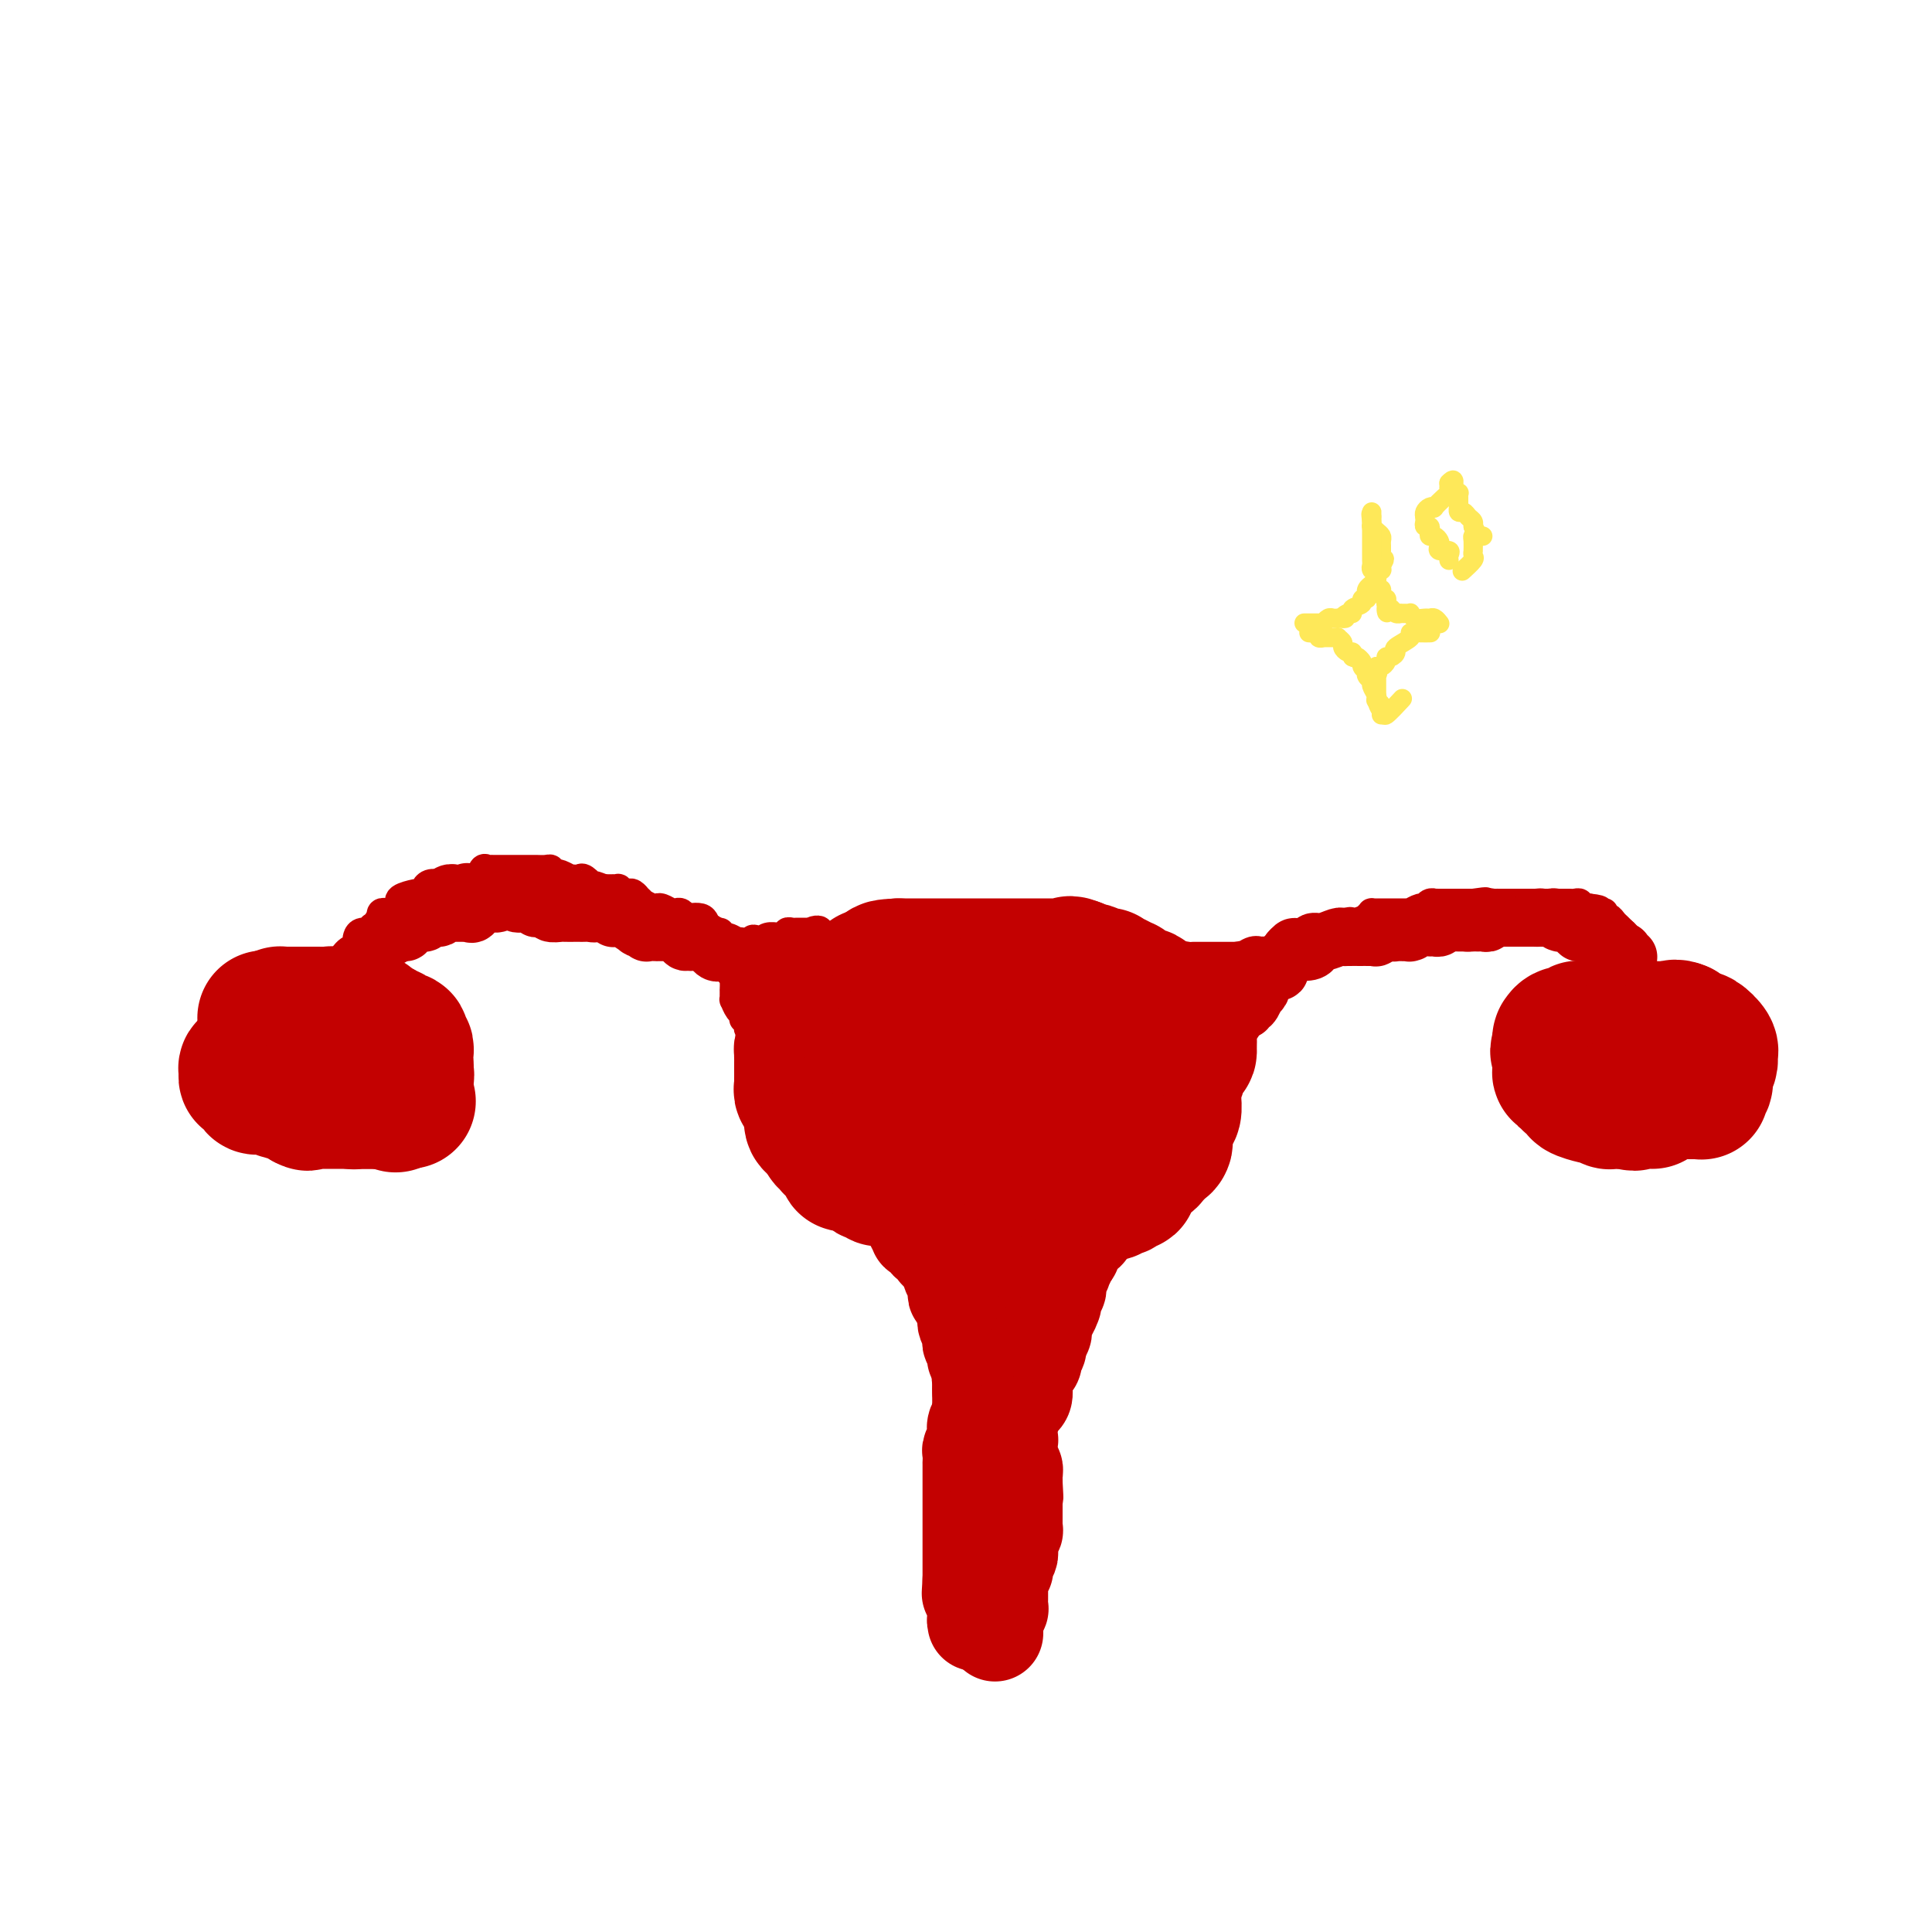 <svg viewBox='0 0 400 400' version='1.1' xmlns='http://www.w3.org/2000/svg' xmlns:xlink='http://www.w3.org/1999/xlink'><g fill='none' stroke='#C30101' stroke-width='28' stroke-linecap='round' stroke-linejoin='round'><path d='M180,202c-0.331,0.342 -0.662,0.684 -1,1c-0.338,0.316 -0.683,0.605 -1,1c-0.317,0.395 -0.607,0.894 -1,1c-0.393,0.106 -0.889,-0.183 -1,0c-0.111,0.183 0.163,0.837 0,1c-0.163,0.163 -0.765,-0.163 -1,0c-0.235,0.163 -0.104,0.817 0,1c0.104,0.183 0.182,-0.105 0,0c-0.182,0.105 -0.623,0.601 -1,1c-0.377,0.399 -0.688,0.699 -1,1'/><path d='M173,209c-1.245,1.245 -0.858,0.858 -1,1c-0.142,0.142 -0.812,0.813 -1,1c-0.188,0.187 0.107,-0.108 0,0c-0.107,0.108 -0.616,0.620 -1,1c-0.384,0.380 -0.641,0.626 -1,1c-0.359,0.374 -0.818,0.874 -1,1c-0.182,0.126 -0.087,-0.121 0,0c0.087,0.121 0.167,0.611 0,1c-0.167,0.389 -0.581,0.678 -1,1c-0.419,0.322 -0.844,0.678 -1,1c-0.156,0.322 -0.042,0.611 0,1c0.042,0.389 0.011,0.879 0,1c-0.011,0.121 -0.003,-0.126 0,0c0.003,0.126 0.001,0.625 0,1c-0.001,0.375 -0.000,0.625 0,1c0.000,0.375 0.000,0.874 0,1c-0.000,0.126 -0.001,-0.121 0,0c0.001,0.121 0.004,0.610 0,1c-0.004,0.390 -0.016,0.683 0,1c0.016,0.317 0.061,0.660 0,1c-0.061,0.340 -0.227,0.676 0,1c0.227,0.324 0.848,0.636 1,1c0.152,0.364 -0.164,0.780 0,1c0.164,0.220 0.807,0.245 1,1c0.193,0.755 -0.063,2.242 0,3c0.063,0.758 0.447,0.788 1,1c0.553,0.212 1.277,0.606 2,1'/><path d='M171,234c0.769,2.277 0.191,0.469 0,0c-0.191,-0.469 0.006,0.400 0,1c-0.006,0.600 -0.214,0.929 0,1c0.214,0.071 0.850,-0.118 1,0c0.150,0.118 -0.185,0.543 0,1c0.185,0.457 0.890,0.945 1,1c0.110,0.055 -0.375,-0.325 0,0c0.375,0.325 1.610,1.353 2,2c0.390,0.647 -0.064,0.913 0,1c0.064,0.087 0.647,-0.006 1,0c0.353,0.006 0.476,0.111 1,0c0.524,-0.111 1.448,-0.437 2,0c0.552,0.437 0.731,1.637 1,2c0.269,0.363 0.627,-0.110 1,0c0.373,0.110 0.761,0.802 1,1c0.239,0.198 0.330,-0.098 1,0c0.670,0.098 1.920,0.590 3,1c1.080,0.410 1.991,0.737 3,1c1.009,0.263 2.116,0.463 4,1c1.884,0.537 4.546,1.412 6,2c1.454,0.588 1.702,0.890 2,1c0.298,0.110 0.647,0.030 1,0c0.353,-0.030 0.710,-0.008 1,0c0.290,0.008 0.511,0.002 1,0c0.489,-0.002 1.244,-0.001 2,0'/><path d='M206,250c4.003,1.067 1.512,0.233 1,0c-0.512,-0.233 0.956,0.133 2,0c1.044,-0.133 1.664,-0.767 2,-1c0.336,-0.233 0.389,-0.067 1,0c0.611,0.067 1.782,0.033 3,0c1.218,-0.033 2.483,-0.065 4,0c1.517,0.065 3.286,0.228 4,0c0.714,-0.228 0.374,-0.846 1,-1c0.626,-0.154 2.220,0.155 3,0c0.780,-0.155 0.748,-0.772 1,-1c0.252,-0.228 0.788,-0.065 1,0c0.212,0.065 0.099,0.031 0,0c-0.099,-0.031 -0.185,-0.060 0,0c0.185,0.060 0.641,0.208 1,0c0.359,-0.208 0.622,-0.772 1,-1c0.378,-0.228 0.871,-0.120 1,0c0.129,0.120 -0.106,0.254 0,0c0.106,-0.254 0.552,-0.894 1,-1c0.448,-0.106 0.897,0.324 1,0c0.103,-0.324 -0.141,-1.400 0,-2c0.141,-0.600 0.668,-0.724 1,-1c0.332,-0.276 0.471,-0.703 1,-1c0.529,-0.297 1.450,-0.465 2,-1c0.550,-0.535 0.729,-1.439 1,-2c0.271,-0.561 0.636,-0.781 1,-1'/><path d='M240,237c1.774,-1.494 1.207,-0.228 1,0c-0.207,0.228 -0.056,-0.583 0,-1c0.056,-0.417 0.018,-0.441 0,-1c-0.018,-0.559 -0.015,-1.654 0,-2c0.015,-0.346 0.043,0.057 0,0c-0.043,-0.057 -0.155,-0.575 0,-1c0.155,-0.425 0.577,-0.759 1,-1c0.423,-0.241 0.846,-0.391 1,-1c0.154,-0.609 0.040,-1.677 0,-2c-0.040,-0.323 -0.006,0.098 0,0c0.006,-0.098 -0.014,-0.716 0,-1c0.014,-0.284 0.064,-0.233 0,-1c-0.064,-0.767 -0.241,-2.353 0,-3c0.241,-0.647 0.902,-0.356 1,-1c0.098,-0.644 -0.365,-2.224 0,-3c0.365,-0.776 1.560,-0.747 2,-1c0.440,-0.253 0.126,-0.786 0,-1c-0.126,-0.214 -0.063,-0.107 0,0'/><path d='M246,217c0.745,-3.269 -0.391,-1.440 -1,-1c-0.609,0.440 -0.689,-0.508 -1,-1c-0.311,-0.492 -0.853,-0.527 -1,-1c-0.147,-0.473 0.102,-1.383 0,-2c-0.102,-0.617 -0.553,-0.940 -1,-1c-0.447,-0.060 -0.889,0.142 -1,0c-0.111,-0.142 0.111,-0.629 0,-1c-0.111,-0.371 -0.555,-0.625 -1,-1c-0.445,-0.375 -0.893,-0.871 -1,-1c-0.107,-0.129 0.126,0.110 0,0c-0.126,-0.110 -0.611,-0.568 -1,-1c-0.389,-0.432 -0.683,-0.838 -1,-1c-0.317,-0.162 -0.658,-0.081 -1,0c-0.342,0.081 -0.686,0.163 -1,0c-0.314,-0.163 -0.600,-0.569 -1,-1c-0.400,-0.431 -0.914,-0.886 -1,-1c-0.086,-0.114 0.258,0.114 0,0c-0.258,-0.114 -1.116,-0.570 -2,-1c-0.884,-0.430 -1.794,-0.832 -2,-1c-0.206,-0.168 0.293,-0.100 0,0c-0.293,0.100 -1.377,0.233 -2,0c-0.623,-0.233 -0.783,-0.832 -1,-1c-0.217,-0.168 -0.491,0.095 -1,0c-0.509,-0.095 -1.255,-0.547 -2,-1'/><path d='M223,200c-2.344,-0.928 -1.205,-0.249 -1,0c0.205,0.249 -0.525,0.067 -1,0c-0.475,-0.067 -0.696,-0.018 -1,0c-0.304,0.018 -0.692,0.005 -1,0c-0.308,-0.005 -0.535,-0.001 -1,0c-0.465,0.001 -1.167,0.000 -2,0c-0.833,-0.000 -1.798,-0.000 -2,0c-0.202,0.000 0.359,0.000 0,0c-0.359,-0.000 -1.638,-0.000 -2,0c-0.362,0.000 0.194,0.000 0,0c-0.194,-0.000 -1.138,-0.000 -2,0c-0.862,0.000 -1.642,0.000 -2,0c-0.358,-0.000 -0.295,-0.000 -1,0c-0.705,0.000 -2.178,0.000 -3,0c-0.822,-0.000 -0.994,-0.000 -1,0c-0.006,0.000 0.154,0.000 0,0c-0.154,-0.000 -0.623,-0.000 -1,0c-0.377,0.000 -0.664,0.000 -1,0c-0.336,-0.000 -0.722,-0.000 -1,0c-0.278,0.000 -0.449,0.000 -1,0c-0.551,-0.000 -1.481,-0.000 -2,0c-0.519,0.000 -0.625,0.000 -1,0c-0.375,-0.000 -1.019,-0.000 -2,0c-0.981,0.000 -2.301,0.000 -3,0c-0.699,0.000 -0.779,-0.000 -1,0c-0.221,0.000 -0.584,0.000 -1,0c-0.416,0.000 -0.885,-0.000 -1,0c-0.115,0.000 0.123,0.000 0,0c-0.123,0.000 -0.607,-0.000 -1,0c-0.393,0.000 -0.697,0.000 -1,0'/><path d='M186,200c-5.676,0.238 -1.366,0.834 0,1c1.366,0.166 -0.211,-0.096 -1,0c-0.789,0.096 -0.790,0.550 -1,1c-0.210,0.450 -0.631,0.895 -1,1c-0.369,0.105 -0.687,-0.130 -1,0c-0.313,0.130 -0.620,0.627 -1,1c-0.380,0.373 -0.834,0.624 -1,1c-0.166,0.376 -0.044,0.878 0,1c0.044,0.122 0.012,-0.135 0,0c-0.012,0.135 -0.003,0.662 0,1c0.003,0.338 0.001,0.486 0,1c-0.001,0.514 -0.000,1.395 0,2c0.000,0.605 0.001,0.936 0,1c-0.001,0.064 -0.002,-0.138 0,0c0.002,0.138 0.008,0.618 0,1c-0.008,0.382 -0.031,0.667 0,1c0.031,0.333 0.116,0.714 0,1c-0.116,0.286 -0.433,0.477 0,1c0.433,0.523 1.618,1.380 2,2c0.382,0.620 -0.037,1.005 0,1c0.037,-0.005 0.531,-0.400 1,0c0.469,0.400 0.913,1.596 1,2c0.087,0.404 -0.183,0.015 0,0c0.183,-0.015 0.818,0.342 1,1c0.182,0.658 -0.091,1.617 0,2c0.091,0.383 0.545,0.192 1,0'/><path d='M186,223c1.112,2.697 0.891,1.440 1,1c0.109,-0.440 0.547,-0.063 1,0c0.453,0.063 0.919,-0.190 1,0c0.081,0.190 -0.224,0.821 0,1c0.224,0.179 0.977,-0.096 2,0c1.023,0.096 2.316,0.562 3,1c0.684,0.438 0.761,0.850 1,1c0.239,0.150 0.642,0.040 1,0c0.358,-0.040 0.672,-0.011 1,0c0.328,0.011 0.670,0.003 1,0c0.330,-0.003 0.647,-0.001 1,0c0.353,0.001 0.741,0.000 1,0c0.259,-0.000 0.388,-0.000 1,0c0.612,0.000 1.707,0.000 2,0c0.293,-0.000 -0.216,-0.000 0,0c0.216,0.000 1.157,0.000 2,0c0.843,-0.000 1.588,-0.000 2,0c0.412,0.000 0.492,0.000 1,0c0.508,-0.000 1.446,-0.000 2,0c0.554,0.000 0.726,0.000 1,0c0.274,-0.000 0.652,-0.000 1,0c0.348,0.000 0.668,0.000 1,0c0.332,-0.000 0.676,-0.000 1,0c0.324,0.000 0.630,0.000 1,0c0.370,-0.000 0.806,-0.000 1,0c0.194,0.000 0.146,0.000 0,0c-0.146,-0.000 -0.390,-0.000 0,0c0.390,0.000 1.413,0.000 2,0c0.587,-0.000 0.739,-0.000 1,0c0.261,0.000 0.630,0.000 1,0'/><path d='M220,227c3.532,0.001 0.862,0.002 0,0c-0.862,-0.002 0.083,-0.008 1,0c0.917,0.008 1.804,0.030 2,0c0.196,-0.030 -0.301,-0.113 0,0c0.301,0.113 1.400,0.422 2,0c0.600,-0.422 0.700,-1.575 1,-2c0.300,-0.425 0.800,-0.121 1,0c0.200,0.121 0.100,0.061 0,0'/></g>
<g fill='none' stroke='#C30101' stroke-width='6' stroke-linecap='round' stroke-linejoin='round'><path d='M252,213c-0.089,-0.361 -0.179,-0.722 0,-1c0.179,-0.278 0.625,-0.474 1,-1c0.375,-0.526 0.678,-1.384 1,-2c0.322,-0.616 0.664,-0.991 1,-1c0.336,-0.009 0.667,0.347 1,0c0.333,-0.347 0.667,-1.398 1,-2c0.333,-0.602 0.666,-0.753 1,-1c0.334,-0.247 0.668,-0.588 1,-1c0.332,-0.412 0.663,-0.895 1,-1c0.337,-0.105 0.681,0.169 1,0c0.319,-0.169 0.611,-0.780 1,-1c0.389,-0.220 0.873,-0.048 1,0c0.127,0.048 -0.104,-0.029 0,0c0.104,0.029 0.543,0.162 1,0c0.457,-0.162 0.931,-0.621 1,-1c0.069,-0.379 -0.266,-0.680 0,-1c0.266,-0.320 1.133,-0.660 2,-1'/><path d='M267,199c2.276,-2.178 0.466,-0.622 0,0c-0.466,0.622 0.410,0.310 1,0c0.590,-0.310 0.893,-0.618 1,-1c0.107,-0.382 0.019,-0.839 0,-1c-0.019,-0.161 0.033,-0.028 0,0c-0.033,0.028 -0.149,-0.049 0,0c0.149,0.049 0.565,0.224 1,0c0.435,-0.224 0.891,-0.847 1,-1c0.109,-0.153 -0.128,0.166 0,0c0.128,-0.166 0.622,-0.815 1,-1c0.378,-0.185 0.640,0.094 1,0c0.360,-0.094 0.817,-0.561 1,-1c0.183,-0.439 0.090,-0.850 0,-1c-0.090,-0.150 -0.178,-0.041 0,0c0.178,0.041 0.621,0.013 1,0c0.379,-0.013 0.693,-0.011 1,0c0.307,0.011 0.608,0.031 1,0c0.392,-0.031 0.875,-0.113 1,0c0.125,0.113 -0.107,0.423 0,0c0.107,-0.423 0.555,-1.577 1,-2c0.445,-0.423 0.889,-0.114 1,0c0.111,0.114 -0.111,0.033 0,0c0.111,-0.033 0.556,-0.016 1,0'/><path d='M281,191c2.349,-1.193 1.221,-0.176 1,0c-0.221,0.176 0.466,-0.489 1,-1c0.534,-0.511 0.916,-0.869 1,-1c0.084,-0.131 -0.129,-0.035 0,0c0.129,0.035 0.601,0.009 1,0c0.399,-0.009 0.724,-0.003 1,0c0.276,0.003 0.503,0.002 1,0c0.497,-0.002 1.264,-0.005 2,0c0.736,0.005 1.440,0.016 2,0c0.560,-0.016 0.976,-0.061 1,0c0.024,0.061 -0.343,0.227 0,0c0.343,-0.227 1.398,-0.845 2,-1c0.602,-0.155 0.753,0.155 1,0c0.247,-0.155 0.591,-0.774 1,-1c0.409,-0.226 0.884,-0.061 1,0c0.116,0.061 -0.128,0.016 0,0c0.128,-0.016 0.627,-0.004 1,0c0.373,0.004 0.620,0.001 1,0c0.380,-0.001 0.893,-0.000 1,0c0.107,0.000 -0.193,0.000 0,0c0.193,-0.000 0.878,-0.000 1,0c0.122,0.000 -0.321,0.000 0,0c0.321,-0.000 1.406,-0.000 2,0c0.594,0.000 0.698,0.000 1,0c0.302,-0.000 0.800,-0.000 1,0c0.200,0.000 0.100,0.000 0,0'/><path d='M305,187c4.120,-0.619 2.418,-0.166 2,0c-0.418,0.166 0.446,0.044 1,0c0.554,-0.044 0.797,-0.012 1,0c0.203,0.012 0.366,0.003 1,0c0.634,-0.003 1.738,-0.001 2,0c0.262,0.001 -0.319,0.000 0,0c0.319,-0.000 1.538,-0.000 2,0c0.462,0.000 0.166,0.000 0,0c-0.166,-0.000 -0.203,-0.000 0,0c0.203,0.000 0.646,0.000 1,0c0.354,-0.000 0.619,-0.000 1,0c0.381,0.000 0.879,0.000 1,0c0.121,-0.000 -0.135,0.000 0,0c0.135,-0.000 0.662,-0.000 1,0c0.338,0.000 0.485,0.000 1,0c0.515,-0.000 1.396,-0.000 2,0c0.604,0.000 0.932,0.000 1,0c0.068,-0.000 -0.122,-0.000 0,0c0.122,0.000 0.557,0.000 1,0c0.443,-0.000 0.893,-0.001 1,0c0.107,0.001 -0.131,0.004 0,0c0.131,-0.004 0.629,-0.015 1,0c0.371,0.015 0.615,0.056 1,0c0.385,-0.056 0.911,-0.207 1,0c0.089,0.207 -0.260,0.774 0,1c0.260,0.226 1.130,0.113 2,0'/><path d='M329,188c3.895,0.382 1.631,0.839 1,1c-0.631,0.161 0.370,0.028 1,0c0.630,-0.028 0.890,0.048 1,0c0.110,-0.048 0.071,-0.220 0,0c-0.071,0.220 -0.173,0.833 0,1c0.173,0.167 0.621,-0.113 1,0c0.379,0.113 0.690,0.619 1,1c0.310,0.381 0.619,0.638 1,1c0.381,0.362 0.833,0.828 1,1c0.167,0.172 0.048,0.049 0,0c-0.048,-0.049 -0.024,-0.025 0,0'/><path d='M161,205c0.196,-0.198 0.392,-0.396 0,-1c-0.392,-0.604 -1.372,-1.615 -2,-2c-0.628,-0.385 -0.905,-0.146 -1,0c-0.095,0.146 -0.010,0.197 0,0c0.010,-0.197 -0.056,-0.644 0,-1c0.056,-0.356 0.235,-0.621 0,-1c-0.235,-0.379 -0.885,-0.871 -1,-1c-0.115,-0.129 0.306,0.106 0,0c-0.306,-0.106 -1.340,-0.554 -2,-1c-0.660,-0.446 -0.946,-0.889 -1,-1c-0.054,-0.111 0.122,0.111 0,0c-0.122,-0.111 -0.544,-0.555 -1,-1c-0.456,-0.445 -0.945,-0.890 -1,-1c-0.055,-0.110 0.326,0.114 0,0c-0.326,-0.114 -1.358,-0.566 -2,-1c-0.642,-0.434 -0.893,-0.848 -1,-1c-0.107,-0.152 -0.070,-0.041 0,0c0.070,0.041 0.173,0.011 0,0c-0.173,-0.011 -0.621,-0.003 -1,0c-0.379,0.003 -0.690,0.002 -1,0'/><path d='M147,193c-2.401,-2.038 -1.403,-1.134 -1,-1c0.403,0.134 0.210,-0.504 0,-1c-0.210,-0.496 -0.438,-0.851 -1,-1c-0.562,-0.149 -1.459,-0.091 -2,0c-0.541,0.091 -0.726,0.217 -1,0c-0.274,-0.217 -0.638,-0.776 -1,-1c-0.362,-0.224 -0.724,-0.113 -1,0c-0.276,0.113 -0.468,0.227 -1,0c-0.532,-0.227 -1.404,-0.797 -2,-1c-0.596,-0.203 -0.915,-0.039 -1,0c-0.085,0.039 0.064,-0.046 0,0c-0.064,0.046 -0.342,0.224 -1,0c-0.658,-0.224 -1.696,-0.848 -2,-1c-0.304,-0.152 0.126,0.169 0,0c-0.126,-0.169 -0.807,-0.829 -1,-1c-0.193,-0.171 0.102,0.147 0,0c-0.102,-0.147 -0.601,-0.757 -1,-1c-0.399,-0.243 -0.699,-0.118 -1,0c-0.301,0.118 -0.602,0.228 -1,0c-0.398,-0.228 -0.894,-0.793 -1,-1c-0.106,-0.207 0.178,-0.055 0,0c-0.178,0.055 -0.818,0.015 -1,0c-0.182,-0.015 0.096,-0.004 0,0c-0.096,0.004 -0.564,0.001 -1,0c-0.436,-0.001 -0.839,-0.000 -1,0c-0.161,0.000 -0.081,0.000 0,0'/><path d='M125,184c-3.561,-1.384 -1.465,-0.343 -1,0c0.465,0.343 -0.701,-0.013 -1,0c-0.299,0.013 0.269,0.396 0,0c-0.269,-0.396 -1.377,-1.569 -2,-2c-0.623,-0.431 -0.762,-0.119 -1,0c-0.238,0.119 -0.574,0.046 -1,0c-0.426,-0.046 -0.941,-0.064 -1,0c-0.059,0.064 0.339,0.209 0,0c-0.339,-0.209 -1.413,-0.774 -2,-1c-0.587,-0.226 -0.686,-0.113 -1,0c-0.314,0.113 -0.845,0.226 -1,0c-0.155,-0.226 0.064,-0.793 0,-1c-0.064,-0.207 -0.413,-0.056 -1,0c-0.587,0.056 -1.413,0.015 -2,0c-0.587,-0.015 -0.935,-0.004 -1,0c-0.065,0.004 0.154,0.001 0,0c-0.154,-0.001 -0.680,-0.000 -1,0c-0.320,0.000 -0.435,-0.000 -1,0c-0.565,0.000 -1.580,0.001 -2,0c-0.420,-0.001 -0.245,-0.002 -1,0c-0.755,0.002 -2.440,0.008 -3,0c-0.560,-0.008 0.005,-0.030 0,0c-0.005,0.030 -0.579,0.112 -1,0c-0.421,-0.112 -0.690,-0.420 -1,0c-0.310,0.420 -0.660,1.566 -1,2c-0.340,0.434 -0.668,0.155 -1,0c-0.332,-0.155 -0.666,-0.187 -1,0c-0.334,0.187 -0.667,0.594 -1,1'/><path d='M96,183c-2.560,0.464 -1.459,0.124 -1,0c0.459,-0.124 0.276,-0.033 0,0c-0.276,0.033 -0.647,0.009 -1,0c-0.353,-0.009 -0.690,-0.004 -1,0c-0.310,0.004 -0.595,0.005 -1,0c-0.405,-0.005 -0.931,-0.016 -1,0c-0.069,0.016 0.317,0.061 0,0c-0.317,-0.061 -1.339,-0.226 -2,0c-0.661,0.226 -0.963,0.845 -1,1c-0.037,0.155 0.189,-0.152 0,0c-0.189,0.152 -0.793,0.763 -1,1c-0.207,0.237 -0.016,0.101 0,0c0.016,-0.101 -0.143,-0.167 -1,0c-0.857,0.167 -2.411,0.565 -3,1c-0.589,0.435 -0.213,0.905 0,1c0.213,0.095 0.265,-0.185 0,0c-0.265,0.185 -0.845,0.833 -1,1c-0.155,0.167 0.116,-0.149 0,0c-0.116,0.149 -0.619,0.762 -1,1c-0.381,0.238 -0.641,0.103 -1,0c-0.359,-0.103 -0.817,-0.172 -1,0c-0.183,0.172 -0.092,0.586 0,1'/><path d='M79,190c-1.705,1.553 -0.968,1.936 -1,2c-0.032,0.064 -0.832,-0.190 -1,0c-0.168,0.190 0.296,0.825 0,1c-0.296,0.175 -1.353,-0.110 -2,0c-0.647,0.110 -0.884,0.613 -1,1c-0.116,0.387 -0.111,0.657 0,1c0.111,0.343 0.327,0.760 0,1c-0.327,0.240 -1.198,0.303 -2,1c-0.802,0.697 -1.534,2.028 -2,3c-0.466,0.972 -0.664,1.584 -1,2c-0.336,0.416 -0.808,0.637 -1,1c-0.192,0.363 -0.104,0.867 0,1c0.104,0.133 0.224,-0.104 0,0c-0.224,0.104 -0.792,0.550 -1,1c-0.208,0.450 -0.056,0.904 0,1c0.056,0.096 0.015,-0.166 0,0c-0.015,0.166 -0.004,0.762 0,1c0.004,0.238 0.002,0.119 0,0'/><path d='M333,193c0.334,-0.007 0.668,-0.013 1,0c0.332,0.013 0.663,0.046 1,0c0.337,-0.046 0.679,-0.171 1,0c0.321,0.171 0.622,0.639 1,1c0.378,0.361 0.833,0.616 1,1c0.167,0.384 0.048,0.897 0,1c-0.048,0.103 -0.023,-0.204 0,0c0.023,0.204 0.045,0.920 0,1c-0.045,0.080 -0.156,-0.477 0,0c0.156,0.477 0.578,1.987 1,3c0.422,1.013 0.845,1.529 1,2c0.155,0.471 0.042,0.896 0,1c-0.042,0.104 -0.012,-0.113 0,0c0.012,0.113 0.006,0.557 0,1'/><path d='M340,204c0.305,1.555 0.068,0.943 0,1c-0.068,0.057 0.034,0.785 0,1c-0.034,0.215 -0.205,-0.082 0,0c0.205,0.082 0.787,0.544 1,1c0.213,0.456 0.057,0.906 0,1c-0.057,0.094 -0.015,-0.167 0,0c0.015,0.167 0.004,0.762 0,1c-0.004,0.238 -0.002,0.119 0,0'/><path d='M243,201c0.062,-0.301 0.125,-0.603 0,-1c-0.125,-0.397 -0.436,-0.891 0,-1c0.436,-0.109 1.620,0.167 2,0c0.380,-0.167 -0.042,-0.777 0,-1c0.042,-0.223 0.550,-0.060 1,0c0.450,0.060 0.841,0.016 1,0c0.159,-0.016 0.085,-0.004 0,0c-0.085,0.004 -0.181,0.001 0,0c0.181,-0.001 0.640,-0.000 1,0c0.360,0.000 0.622,0.000 1,0c0.378,-0.000 0.871,-0.000 1,0c0.129,0.000 -0.106,0.000 0,0c0.106,-0.000 0.553,-0.000 1,0c0.447,0.000 0.894,0.000 1,0c0.106,-0.000 -0.130,-0.000 0,0c0.130,0.000 0.627,0.000 1,0c0.373,-0.000 0.622,-0.000 1,0c0.378,0.000 0.885,0.000 1,0c0.115,-0.000 -0.161,-0.000 0,0c0.161,0.000 0.760,0.000 1,0c0.240,-0.000 0.120,-0.000 0,0'/><path d='M256,198c2.249,-0.464 1.372,-0.124 1,0c-0.372,0.124 -0.239,0.033 0,0c0.239,-0.033 0.585,-0.009 1,0c0.415,0.009 0.900,0.002 1,0c0.100,-0.002 -0.185,0.000 0,0c0.185,-0.000 0.839,-0.004 1,0c0.161,0.004 -0.171,0.015 0,0c0.171,-0.015 0.846,-0.056 1,0c0.154,0.056 -0.212,0.209 0,0c0.212,-0.209 1.002,-0.781 1,-1c-0.002,-0.219 -0.798,-0.087 -1,0c-0.202,0.087 0.188,0.128 0,0c-0.188,-0.128 -0.955,-0.423 -2,0c-1.045,0.423 -2.369,1.566 -3,2c-0.631,0.434 -0.569,0.159 -1,0c-0.431,-0.159 -1.353,-0.201 -2,0c-0.647,0.201 -1.017,0.645 -1,1c0.017,0.355 0.422,0.620 0,1c-0.422,0.380 -1.670,0.875 -2,1c-0.330,0.125 0.257,-0.120 0,0c-0.257,0.120 -1.359,0.606 -2,1c-0.641,0.394 -0.820,0.697 -1,1'/><path d='M247,204c-2.317,1.083 -0.608,0.291 0,0c0.608,-0.291 0.115,-0.082 0,0c-0.115,0.082 0.150,0.036 1,0c0.850,-0.036 2.287,-0.061 3,0c0.713,0.061 0.703,0.209 1,0c0.297,-0.209 0.902,-0.774 1,-1c0.098,-0.226 -0.311,-0.113 0,0c0.311,0.113 1.340,0.228 2,0c0.660,-0.228 0.950,-0.797 1,-1c0.050,-0.203 -0.140,-0.039 0,0c0.140,0.039 0.610,-0.046 1,0c0.390,0.046 0.700,0.223 1,0c0.300,-0.223 0.590,-0.847 1,-1c0.410,-0.153 0.941,0.165 1,0c0.059,-0.165 -0.354,-0.814 0,-1c0.354,-0.186 1.476,0.091 2,0c0.524,-0.091 0.450,-0.550 1,-1c0.550,-0.450 1.725,-0.890 2,-1c0.275,-0.110 -0.350,0.112 0,0c0.350,-0.112 1.675,-0.556 3,-1'/><path d='M268,197c3.475,-1.083 1.664,-0.291 1,0c-0.664,0.291 -0.181,0.081 0,0c0.181,-0.081 0.060,-0.033 0,0c-0.060,0.033 -0.057,0.050 0,0c0.057,-0.050 0.169,-0.167 0,0c-0.169,0.167 -0.620,0.619 -1,1c-0.380,0.381 -0.690,0.690 -1,1'/><path d='M267,199c-0.321,0.416 -0.625,0.454 -1,1c-0.375,0.546 -0.823,1.598 -1,2c-0.177,0.402 -0.085,0.154 0,0c0.085,-0.154 0.163,-0.214 0,0c-0.163,0.214 -0.568,0.701 -1,1c-0.432,0.299 -0.890,0.409 -1,1c-0.110,0.591 0.128,1.664 0,2c-0.128,0.336 -0.622,-0.065 -1,0c-0.378,0.065 -0.641,0.596 -1,1c-0.359,0.404 -0.813,0.682 -1,1c-0.187,0.318 -0.107,0.677 0,1c0.107,0.323 0.240,0.612 0,1c-0.240,0.388 -0.853,0.877 -1,1c-0.147,0.123 0.172,-0.120 0,0c-0.172,0.120 -0.833,0.604 -1,1c-0.167,0.396 0.161,0.704 0,1c-0.161,0.296 -0.813,0.580 -1,1c-0.187,0.420 0.089,0.977 0,1c-0.089,0.023 -0.545,-0.489 -1,-1'/><path d='M256,214c-1.742,2.321 -0.599,0.622 0,0c0.599,-0.622 0.652,-0.167 0,0c-0.652,0.167 -2.008,0.045 -3,0c-0.992,-0.045 -1.618,-0.012 -3,0c-1.382,0.012 -3.520,0.003 -6,0c-2.480,-0.003 -5.301,-0.000 -8,0c-2.699,0.000 -5.275,-0.003 -7,0c-1.725,0.003 -2.600,0.011 -4,0c-1.400,-0.011 -3.327,-0.040 -5,0c-1.673,0.040 -3.092,0.151 -4,0c-0.908,-0.151 -1.304,-0.562 -2,-1c-0.696,-0.438 -1.691,-0.901 -3,-1c-1.309,-0.099 -2.931,0.167 -4,0c-1.069,-0.167 -1.584,-0.765 -2,-1c-0.416,-0.235 -0.734,-0.105 -1,0c-0.266,0.105 -0.480,0.187 -1,0c-0.520,-0.187 -1.345,-0.643 -2,-1c-0.655,-0.357 -1.138,-0.617 -2,-1c-0.862,-0.383 -2.101,-0.891 -3,-1c-0.899,-0.109 -1.458,0.182 -2,0c-0.542,-0.182 -1.066,-0.836 -2,-1c-0.934,-0.164 -2.277,0.162 -3,0c-0.723,-0.162 -0.826,-0.813 -1,-1c-0.174,-0.187 -0.418,0.089 -1,0c-0.582,-0.089 -1.502,-0.545 -2,-1c-0.498,-0.455 -0.575,-0.910 -1,-1c-0.425,-0.090 -1.200,0.186 -2,0c-0.800,-0.186 -1.627,-0.833 -2,-1c-0.373,-0.167 -0.293,0.147 -1,0c-0.707,-0.147 -2.202,-0.756 -3,-1c-0.798,-0.244 -0.899,-0.122 -1,0'/><path d='M175,202c-6.869,-2.099 -3.542,-1.347 -3,-1c0.542,0.347 -1.700,0.290 -3,0c-1.300,-0.290 -1.659,-0.812 -2,-1c-0.341,-0.188 -0.666,-0.040 -1,0c-0.334,0.040 -0.677,-0.027 -1,0c-0.323,0.027 -0.625,0.147 -1,0c-0.375,-0.147 -0.821,-0.561 -1,-1c-0.179,-0.439 -0.089,-0.902 0,-1c0.089,-0.098 0.179,0.170 0,0c-0.179,-0.170 -0.626,-0.778 -1,-1c-0.374,-0.222 -0.675,-0.060 -1,0c-0.325,0.060 -0.673,0.017 -1,0c-0.327,-0.017 -0.632,-0.007 -1,0c-0.368,0.007 -0.800,0.013 -1,0c-0.200,-0.013 -0.167,-0.045 0,0c0.167,0.045 0.468,0.166 0,0c-0.468,-0.166 -1.705,-0.619 -2,-1c-0.295,-0.381 0.353,-0.691 1,-1'/><path d='M157,195c-2.550,-1.099 0.076,-0.347 1,0c0.924,0.347 0.146,0.290 0,0c-0.146,-0.290 0.338,-0.814 1,-1c0.662,-0.186 1.501,-0.036 2,0c0.499,0.036 0.658,-0.043 1,0c0.342,0.043 0.869,0.208 1,0c0.131,-0.208 -0.133,-0.788 0,-1c0.133,-0.212 0.662,-0.057 1,0c0.338,0.057 0.486,0.015 1,0c0.514,-0.015 1.396,-0.004 2,0c0.604,0.004 0.932,0.001 1,0c0.068,-0.001 -0.123,-0.000 0,0c0.123,0.000 0.562,0.000 1,0'/><path d='M169,193c1.586,-0.490 -0.448,-0.716 -1,0c-0.552,0.716 0.378,2.374 1,3c0.622,0.626 0.937,0.221 1,0c0.063,-0.221 -0.126,-0.257 0,0c0.126,0.257 0.567,0.807 1,1c0.433,0.193 0.859,0.027 1,0c0.141,-0.027 -0.005,0.084 0,0c0.005,-0.084 0.159,-0.362 0,0c-0.159,0.362 -0.630,1.365 -1,2c-0.370,0.635 -0.638,0.902 -1,1c-0.362,0.098 -0.818,0.028 -1,0c-0.182,-0.028 -0.091,-0.014 0,0'/><path d='M169,200c-0.628,0.464 -0.698,0.124 -1,0c-0.302,-0.124 -0.837,-0.033 -1,0c-0.163,0.033 0.044,0.009 0,0c-0.044,-0.009 -0.341,-0.002 -1,0c-0.659,0.002 -1.682,0.001 -2,0c-0.318,-0.001 0.070,-0.000 0,0c-0.070,0.000 -0.596,0.000 -1,0c-0.404,-0.000 -0.686,-0.000 -1,0c-0.314,0.000 -0.659,-0.000 -1,0c-0.341,0.000 -0.679,0.000 -1,0c-0.321,-0.000 -0.625,-0.000 -1,0c-0.375,0.000 -0.822,0.001 -1,0c-0.178,-0.001 -0.089,-0.003 0,0c0.089,0.003 0.178,0.011 0,0c-0.178,-0.011 -0.621,-0.042 -1,0c-0.379,0.042 -0.693,0.158 -1,0c-0.307,-0.158 -0.608,-0.589 -1,-1c-0.392,-0.411 -0.875,-0.803 -1,-1c-0.125,-0.197 0.107,-0.199 0,0c-0.107,0.199 -0.554,0.600 -1,1'/><path d='M153,199c-2.476,0.084 -0.667,0.792 0,1c0.667,0.208 0.193,-0.086 0,0c-0.193,0.086 -0.104,0.553 0,1c0.104,0.447 0.224,0.875 0,1c-0.224,0.125 -0.792,-0.054 -1,0c-0.208,0.054 -0.056,0.339 0,1c0.056,0.661 0.015,1.698 0,2c-0.015,0.302 -0.005,-0.131 0,0c0.005,0.131 0.004,0.827 0,1c-0.004,0.173 -0.011,-0.175 0,0c0.011,0.175 0.040,0.874 0,1c-0.040,0.126 -0.151,-0.321 0,0c0.151,0.321 0.562,1.409 1,2c0.438,0.591 0.901,0.684 1,1c0.099,0.316 -0.167,0.855 0,1c0.167,0.145 0.766,-0.106 1,0c0.234,0.106 0.101,0.567 0,1c-0.101,0.433 -0.172,0.838 0,1c0.172,0.162 0.586,0.081 1,0'/><path d='M156,213c0.642,1.987 0.746,-0.046 1,-1c0.254,-0.954 0.656,-0.829 1,-1c0.344,-0.171 0.628,-0.637 1,-1c0.372,-0.363 0.832,-0.623 1,-1c0.168,-0.377 0.045,-0.870 0,-1c-0.045,-0.130 -0.012,0.103 0,0c0.012,-0.103 0.003,-0.544 0,-1c-0.003,-0.456 -0.001,-0.929 0,-1c0.001,-0.071 0.000,0.261 0,0c-0.000,-0.261 0.001,-1.113 0,-2c-0.001,-0.887 -0.003,-1.808 0,-2c0.003,-0.192 0.012,0.343 0,0c-0.012,-0.343 -0.044,-1.566 0,-2c0.044,-0.434 0.166,-0.078 0,0c-0.166,0.078 -0.619,-0.120 -1,0c-0.381,0.120 -0.691,0.560 -1,1'/><path d='M158,201c-0.309,-1.013 -0.083,0.454 0,1c0.083,0.546 0.022,0.170 0,0c-0.022,-0.170 -0.006,-0.133 0,0c0.006,0.133 0.002,0.362 0,1c-0.002,0.638 -0.000,1.687 0,2c0.000,0.313 0.000,-0.108 0,0c-0.000,0.108 -0.000,0.745 0,1c0.000,0.255 0.000,0.127 0,0'/><path d='M158,206c0.018,1.016 0.063,1.058 0,1c-0.063,-0.058 -0.232,-0.214 0,0c0.232,0.214 0.866,0.800 2,1c1.134,0.200 2.767,0.015 6,1c3.233,0.985 8.067,3.138 10,4c1.933,0.862 0.967,0.431 0,0'/></g>
<g fill='none' stroke='#C30101' stroke-width='28' stroke-linecap='round' stroke-linejoin='round'><path d='M345,218c-0.341,-0.000 -0.683,-0.000 -1,0c-0.317,0.000 -0.611,0.000 -1,0c-0.389,-0.000 -0.874,-0.001 -1,0c-0.126,0.001 0.107,0.004 0,0c-0.107,-0.004 -0.553,-0.015 -1,0c-0.447,0.015 -0.894,0.055 -1,0c-0.106,-0.055 0.130,-0.207 0,0c-0.130,0.207 -0.627,0.773 -1,1c-0.373,0.227 -0.623,0.116 -1,0c-0.377,-0.116 -0.882,-0.238 -1,0c-0.118,0.238 0.151,0.834 0,1c-0.151,0.166 -0.721,-0.100 -1,0c-0.279,0.100 -0.267,0.565 0,1c0.267,0.435 0.791,0.838 1,1c0.209,0.162 0.105,0.081 0,0'/><path d='M337,222c-1.055,0.781 0.309,0.735 1,1c0.691,0.265 0.710,0.842 1,1c0.290,0.158 0.850,-0.101 1,0c0.150,0.101 -0.110,0.563 0,1c0.110,0.437 0.589,0.849 1,1c0.411,0.151 0.754,0.040 1,0c0.246,-0.040 0.396,-0.011 1,0c0.604,0.011 1.664,0.003 2,0c0.336,-0.003 -0.051,-0.001 0,0c0.051,0.001 0.539,0.000 1,0c0.461,-0.000 0.894,-0.000 1,0c0.106,0.000 -0.116,0.000 0,0c0.116,-0.000 0.570,-0.000 1,0c0.430,0.000 0.836,0.000 1,0c0.164,-0.000 0.085,-0.000 0,0c-0.085,0.000 -0.177,0.000 0,0c0.177,-0.000 0.622,-0.000 1,0c0.378,0.000 0.689,0.000 1,0'/><path d='M351,226c1.790,0.042 1.264,0.147 1,0c-0.264,-0.147 -0.268,-0.545 0,-1c0.268,-0.455 0.808,-0.966 1,-1c0.192,-0.034 0.037,0.408 0,0c-0.037,-0.408 0.043,-1.665 0,-2c-0.043,-0.335 -0.208,0.251 0,0c0.208,-0.251 0.788,-1.339 1,-2c0.212,-0.661 0.056,-0.895 0,-1c-0.056,-0.105 -0.013,-0.083 0,0c0.013,0.083 -0.003,0.225 0,0c0.003,-0.225 0.026,-0.817 0,-1c-0.026,-0.183 -0.101,0.042 0,0c0.101,-0.042 0.377,-0.350 0,-1c-0.377,-0.650 -1.407,-1.641 -2,-2c-0.593,-0.359 -0.750,-0.085 -1,0c-0.250,0.085 -0.593,-0.018 -1,0c-0.407,0.018 -0.879,0.159 -1,0c-0.121,-0.159 0.108,-0.617 0,-1c-0.108,-0.383 -0.554,-0.692 -1,-1'/><path d='M348,213c-1.333,-0.619 -1.664,-0.166 -2,0c-0.336,0.166 -0.675,0.044 -1,0c-0.325,-0.044 -0.635,-0.012 -1,0c-0.365,0.012 -0.784,0.003 -1,0c-0.216,-0.003 -0.228,-0.001 -1,0c-0.772,0.001 -2.305,0.000 -3,0c-0.695,-0.000 -0.554,-0.000 -1,0c-0.446,0.000 -1.481,0.000 -2,0c-0.519,-0.000 -0.523,-0.000 -1,0c-0.477,0.000 -1.428,0.000 -2,0c-0.572,-0.000 -0.766,-0.001 -1,0c-0.234,0.001 -0.510,0.004 -1,0c-0.490,-0.004 -1.196,-0.016 -2,0c-0.804,0.016 -1.708,0.061 -2,0c-0.292,-0.061 0.027,-0.226 0,0c-0.027,0.226 -0.399,0.844 -1,1c-0.601,0.156 -1.429,-0.152 -2,0c-0.571,0.152 -0.885,0.762 -1,1c-0.115,0.238 -0.031,0.102 0,0c0.031,-0.102 0.008,-0.172 0,0c-0.008,0.172 -0.002,0.585 0,1c0.002,0.415 0.001,0.833 0,1c-0.001,0.167 -0.000,0.084 0,0'/><path d='M323,217c-0.928,0.785 -0.249,0.748 0,1c0.249,0.252 0.067,0.793 0,1c-0.067,0.207 -0.019,0.079 0,0c0.019,-0.079 0.008,-0.108 0,0c-0.008,0.108 -0.012,0.354 0,1c0.012,0.646 0.041,1.694 0,2c-0.041,0.306 -0.150,-0.128 0,0c0.150,0.128 0.561,0.818 1,1c0.439,0.182 0.907,-0.144 1,0c0.093,0.144 -0.188,0.759 0,1c0.188,0.241 0.846,0.107 1,0c0.154,-0.107 -0.194,-0.186 0,0c0.194,0.186 0.931,0.637 1,1c0.069,0.363 -0.528,0.637 0,1c0.528,0.363 2.183,0.815 3,1c0.817,0.185 0.796,0.102 1,0c0.204,-0.102 0.633,-0.223 1,0c0.367,0.223 0.672,0.792 1,1c0.328,0.208 0.679,0.056 1,0c0.321,-0.056 0.612,-0.015 1,0c0.388,0.015 0.874,0.004 1,0c0.126,-0.004 -0.107,-0.001 0,0c0.107,0.001 0.553,0.001 1,0'/><path d='M337,228c2.168,0.774 1.088,0.207 1,0c-0.088,-0.207 0.817,-0.056 1,0c0.183,0.056 -0.357,0.015 0,0c0.357,-0.015 1.611,-0.004 2,0c0.389,0.004 -0.088,0.001 0,0c0.088,-0.001 0.739,-0.000 1,0c0.261,0.000 0.130,0.000 0,0'/><path d='M66,215c-0.452,0.000 -0.905,0.000 -1,0c-0.095,0.000 0.167,-0.000 0,0c-0.167,0.000 -0.762,0.000 -1,0c-0.238,-0.000 -0.119,0.000 0,0'/><path d='M64,215c-0.308,0.240 -0.079,0.839 0,1c0.079,0.161 0.006,-0.115 0,0c-0.006,0.115 0.054,0.622 0,1c-0.054,0.378 -0.223,0.626 0,1c0.223,0.374 0.838,0.874 1,1c0.162,0.126 -0.128,-0.121 0,0c0.128,0.121 0.675,0.611 1,1c0.325,0.389 0.428,0.679 1,1c0.572,0.321 1.614,0.675 2,1c0.386,0.325 0.117,0.623 0,1c-0.117,0.377 -0.081,0.833 1,1c1.081,0.167 3.207,0.045 4,0c0.793,-0.045 0.254,-0.012 0,0c-0.254,0.012 -0.221,0.003 0,0c0.221,-0.003 0.632,-0.001 1,0c0.368,0.001 0.694,0.000 1,0c0.306,-0.000 0.593,-0.000 1,0c0.407,0.000 0.935,0.000 1,0c0.065,-0.000 -0.333,-0.000 0,0c0.333,0.000 1.396,0.000 2,0c0.604,-0.000 0.750,-0.000 1,0c0.250,0.000 0.606,0.000 1,0c0.394,-0.000 0.827,-0.000 1,0c0.173,0.000 0.087,0.000 0,0'/><path d='M83,224c2.105,0.358 0.368,0.254 0,0c-0.368,-0.254 0.633,-0.659 1,-1c0.367,-0.341 0.098,-0.617 0,-1c-0.098,-0.383 -0.026,-0.873 0,-1c0.026,-0.127 0.007,0.110 0,0c-0.007,-0.110 -0.002,-0.568 0,-1c0.002,-0.432 0.002,-0.838 0,-1c-0.002,-0.162 -0.004,-0.081 0,0c0.004,0.081 0.015,0.163 0,0c-0.015,-0.163 -0.054,-0.569 0,-1c0.054,-0.431 0.203,-0.885 0,-1c-0.203,-0.115 -0.756,0.109 -1,0c-0.244,-0.109 -0.178,-0.550 0,-1c0.178,-0.450 0.468,-0.908 0,-1c-0.468,-0.092 -1.692,0.181 -2,0c-0.308,-0.181 0.302,-0.818 0,-1c-0.302,-0.182 -1.515,0.091 -2,0c-0.485,-0.091 -0.243,-0.545 0,-1'/><path d='M79,213c-0.756,-0.188 -0.646,0.342 -1,0c-0.354,-0.342 -1.174,-1.556 -2,-2c-0.826,-0.444 -1.659,-0.118 -2,0c-0.341,0.118 -0.189,0.028 0,0c0.189,-0.028 0.416,0.007 0,0c-0.416,-0.007 -1.473,-0.054 -2,0c-0.527,0.054 -0.523,0.211 -1,0c-0.477,-0.211 -1.433,-0.789 -2,-1c-0.567,-0.211 -0.743,-0.057 -1,0c-0.257,0.057 -0.595,0.015 -1,0c-0.405,-0.015 -0.879,-0.004 -1,0c-0.121,0.004 0.109,0.001 0,0c-0.109,-0.001 -0.558,-0.000 -1,0c-0.442,0.000 -0.879,0.000 -1,0c-0.121,-0.000 0.073,-0.000 0,0c-0.073,0.000 -0.415,-0.000 -1,0c-0.585,0.000 -1.415,0.000 -2,0c-0.585,-0.000 -0.927,-0.001 -1,0c-0.073,0.001 0.121,0.003 0,0c-0.121,-0.003 -0.558,-0.011 -1,0c-0.442,0.011 -0.888,0.041 -1,0c-0.112,-0.041 0.111,-0.155 0,0c-0.111,0.155 -0.555,0.577 -1,1'/><path d='M57,211c-3.630,-0.374 -1.705,-0.308 -1,0c0.705,0.308 0.189,0.857 0,1c-0.189,0.143 -0.051,-0.119 0,0c0.051,0.119 0.014,0.620 0,1c-0.014,0.380 -0.004,0.641 0,1c0.004,0.359 0.001,0.818 0,1c-0.001,0.182 -0.001,0.086 0,0c0.001,-0.086 0.003,-0.164 0,0c-0.003,0.164 -0.011,0.569 0,1c0.011,0.431 0.041,0.886 0,1c-0.041,0.114 -0.152,-0.114 0,0c0.152,0.114 0.566,0.569 1,1c0.434,0.431 0.887,0.836 1,1c0.113,0.164 -0.114,0.085 0,0c0.114,-0.085 0.569,-0.177 1,0c0.431,0.177 0.837,0.622 1,1c0.163,0.378 0.081,0.689 0,1'/><path d='M60,221c0.567,0.570 -0.016,-0.005 0,0c0.016,0.005 0.630,0.590 1,1c0.370,0.410 0.495,0.644 1,1c0.505,0.356 1.391,0.835 2,1c0.609,0.165 0.942,0.015 1,0c0.058,-0.015 -0.158,0.105 0,0c0.158,-0.105 0.689,-0.436 1,0c0.311,0.436 0.402,1.637 1,2c0.598,0.363 1.704,-0.113 2,0c0.296,0.113 -0.218,0.815 0,1c0.218,0.185 1.167,-0.147 2,0c0.833,0.147 1.550,0.771 2,1c0.450,0.229 0.632,0.061 1,0c0.368,-0.061 0.921,-0.016 1,0c0.079,0.016 -0.316,0.004 0,0c0.316,-0.004 1.342,-0.001 2,0c0.658,0.001 0.947,0.000 1,0c0.053,-0.000 -0.130,-0.000 0,0c0.130,0.000 0.573,0.000 1,0c0.427,-0.000 0.836,-0.000 1,0c0.164,0.000 0.082,0.000 0,0'/><path d='M80,228c3.261,1.207 1.412,0.726 1,0c-0.412,-0.726 0.611,-1.695 1,-2c0.389,-0.305 0.143,0.055 0,0c-0.143,-0.055 -0.182,-0.527 0,-1c0.182,-0.473 0.585,-0.949 1,-1c0.415,-0.051 0.840,0.322 1,0c0.160,-0.322 0.054,-1.339 0,-2c-0.054,-0.661 -0.055,-0.965 0,-1c0.055,-0.035 0.166,0.201 0,0c-0.166,-0.201 -0.608,-0.839 -1,-1c-0.392,-0.161 -0.735,0.154 -1,0c-0.265,-0.154 -0.452,-0.776 -1,-1c-0.548,-0.224 -1.456,-0.050 -2,0c-0.544,0.050 -0.723,-0.025 -1,0c-0.277,0.025 -0.650,0.150 -1,0c-0.350,-0.150 -0.675,-0.575 -1,-1'/><path d='M76,218c-1.634,-0.692 -1.719,-0.921 -2,-1c-0.281,-0.079 -0.758,-0.007 -1,0c-0.242,0.007 -0.250,-0.051 -1,0c-0.750,0.051 -2.244,0.209 -3,0c-0.756,-0.209 -0.776,-0.787 -1,-1c-0.224,-0.213 -0.651,-0.061 -1,0c-0.349,0.061 -0.618,0.030 -1,0c-0.382,-0.030 -0.876,-0.061 -1,0c-0.124,0.061 0.122,0.212 0,0c-0.122,-0.212 -0.611,-0.789 -1,-1c-0.389,-0.211 -0.678,-0.057 -1,0c-0.322,0.057 -0.678,0.015 -1,0c-0.322,-0.015 -0.611,-0.004 -1,0c-0.389,0.004 -0.879,-0.000 -1,0c-0.121,0.000 0.126,0.004 0,0c-0.126,-0.004 -0.626,-0.015 -1,0c-0.374,0.015 -0.621,0.057 -1,0c-0.379,-0.057 -0.890,-0.212 -1,0c-0.110,0.212 0.182,0.792 0,1c-0.182,0.208 -0.836,0.045 -1,0c-0.164,-0.045 0.162,0.029 0,0c-0.162,-0.029 -0.813,-0.162 -1,0c-0.187,0.162 0.089,0.618 0,1c-0.089,0.382 -0.545,0.691 -1,1'/><path d='M54,218c-1.636,0.702 -1.227,0.958 -1,1c0.227,0.042 0.271,-0.130 0,0c-0.271,0.130 -0.858,0.561 -1,1c-0.142,0.439 0.161,0.888 0,1c-0.161,0.112 -0.785,-0.111 -1,0c-0.215,0.111 -0.020,0.555 0,1c0.020,0.445 -0.135,0.890 0,1c0.135,0.110 0.561,-0.114 1,0c0.439,0.114 0.893,0.567 1,1c0.107,0.433 -0.131,0.847 0,1c0.131,0.153 0.631,0.045 1,0c0.369,-0.045 0.609,-0.026 1,0c0.391,0.026 0.935,0.059 1,0c0.065,-0.059 -0.347,-0.209 0,0c0.347,0.209 1.455,0.777 2,1c0.545,0.223 0.528,0.101 1,0c0.472,-0.101 1.435,-0.181 2,0c0.565,0.181 0.733,0.623 1,1c0.267,0.377 0.634,0.688 1,1'/><path d='M63,228c1.736,0.774 0.076,0.207 0,0c-0.076,-0.207 1.433,-0.056 2,0c0.567,0.056 0.193,0.015 0,0c-0.193,-0.015 -0.205,-0.004 0,0c0.205,0.004 0.627,0.001 1,0c0.373,-0.001 0.699,-0.000 1,0c0.301,0.000 0.579,0.000 1,0c0.421,-0.000 0.986,-0.000 2,0c1.014,0.000 2.478,0.000 4,0c1.522,-0.000 3.102,-0.000 5,0c1.898,0.000 4.114,0.000 5,0c0.886,-0.000 0.443,-0.000 0,0'/></g>
<g fill='none' stroke='#C30101' stroke-width='12' stroke-linecap='round' stroke-linejoin='round'><path d='M258,209c-0.081,-0.485 -0.162,-0.970 0,-1c0.162,-0.030 0.565,0.396 1,0c0.435,-0.396 0.900,-1.613 1,-2c0.100,-0.387 -0.167,0.055 0,0c0.167,-0.055 0.767,-0.607 1,-1c0.233,-0.393 0.100,-0.626 0,-1c-0.100,-0.374 -0.168,-0.889 0,-1c0.168,-0.111 0.571,0.183 1,0c0.429,-0.183 0.885,-0.841 1,-1c0.115,-0.159 -0.110,0.183 0,0c0.110,-0.183 0.555,-0.889 1,-1c0.445,-0.111 0.890,0.374 1,0c0.110,-0.374 -0.115,-1.605 0,-2c0.115,-0.395 0.569,0.048 1,0c0.431,-0.048 0.837,-0.585 1,-1c0.163,-0.415 0.081,-0.707 0,-1'/><path d='M267,197c1.560,-1.856 0.960,-0.497 1,0c0.040,0.497 0.719,0.130 1,0c0.281,-0.130 0.165,-0.025 0,0c-0.165,0.025 -0.379,-0.031 0,0c0.379,0.031 1.352,0.148 2,0c0.648,-0.148 0.972,-0.561 1,-1c0.028,-0.439 -0.240,-0.902 0,-1c0.240,-0.098 0.989,0.170 2,0c1.011,-0.170 2.285,-0.778 3,-1c0.715,-0.222 0.870,-0.060 1,0c0.130,0.060 0.234,0.016 1,0c0.766,-0.016 2.196,-0.005 3,0c0.804,0.005 0.984,0.002 1,0c0.016,-0.002 -0.132,-0.004 0,0c0.132,0.004 0.543,0.015 1,0c0.457,-0.015 0.959,-0.057 1,0c0.041,0.057 -0.378,0.211 0,0c0.378,-0.211 1.555,-0.789 2,-1c0.445,-0.211 0.158,-0.057 0,0c-0.158,0.057 -0.188,0.016 0,0c0.188,-0.016 0.594,-0.008 1,0'/><path d='M288,193c3.483,-0.619 1.690,-0.166 1,0c-0.690,0.166 -0.277,0.046 0,0c0.277,-0.046 0.420,-0.016 1,0c0.580,0.016 1.599,0.018 2,0c0.401,-0.018 0.185,-0.057 0,0c-0.185,0.057 -0.337,0.212 0,0c0.337,-0.212 1.165,-0.789 2,-1c0.835,-0.211 1.677,-0.056 2,0c0.323,0.056 0.128,0.011 0,0c-0.128,-0.011 -0.189,0.011 0,0c0.189,-0.011 0.628,-0.056 1,0c0.372,0.056 0.676,0.211 1,0c0.324,-0.211 0.667,-0.789 1,-1c0.333,-0.211 0.656,-0.057 1,0c0.344,0.057 0.708,0.015 1,0c0.292,-0.015 0.512,-0.004 1,0c0.488,0.004 1.244,0.002 2,0'/><path d='M304,191c2.432,-0.309 0.511,-0.083 0,0c-0.511,0.083 0.389,0.023 1,0c0.611,-0.023 0.934,-0.010 1,0c0.066,0.010 -0.123,0.017 0,0c0.123,-0.017 0.559,-0.057 1,0c0.441,0.057 0.888,0.211 1,0c0.112,-0.211 -0.111,-0.789 0,-1c0.111,-0.211 0.554,-0.057 1,0c0.446,0.057 0.893,0.015 1,0c0.107,-0.015 -0.126,-0.004 0,0c0.126,0.004 0.612,0.001 1,0c0.388,-0.001 0.677,-0.000 1,0c0.323,0.000 0.678,0.000 1,0c0.322,-0.000 0.611,-0.000 1,0c0.389,0.000 0.878,0.000 1,0c0.122,-0.000 -0.122,-0.000 0,0c0.122,0.000 0.610,0.000 1,0c0.390,-0.000 0.683,-0.000 1,0c0.317,0.000 0.659,0.000 1,0'/><path d='M318,190c2.097,-0.155 0.340,-0.043 0,0c-0.340,0.043 0.735,0.015 1,0c0.265,-0.015 -0.282,-0.018 0,0c0.282,0.018 1.394,0.057 2,0c0.606,-0.057 0.706,-0.212 1,0c0.294,0.212 0.782,0.789 1,1c0.218,0.211 0.166,0.056 0,0c-0.166,-0.056 -0.447,-0.012 0,0c0.447,0.012 1.623,-0.007 2,0c0.377,0.007 -0.043,0.040 0,0c0.043,-0.040 0.550,-0.154 1,0c0.450,0.154 0.841,0.578 1,1c0.159,0.422 0.084,0.844 0,1c-0.084,0.156 -0.177,0.046 0,0c0.177,-0.046 0.626,-0.027 1,0c0.374,0.027 0.674,0.064 1,0c0.326,-0.064 0.679,-0.228 1,0c0.321,0.228 0.612,0.849 1,1c0.388,0.151 0.875,-0.170 1,0c0.125,0.170 -0.111,0.829 0,1c0.111,0.171 0.568,-0.146 1,0c0.432,0.146 0.838,0.756 1,1c0.162,0.244 0.081,0.122 0,0'/><path d='M334,196c2.637,1.150 1.229,1.026 1,1c-0.229,-0.026 0.722,0.044 1,0c0.278,-0.044 -0.118,-0.204 0,0c0.118,0.204 0.748,0.773 1,1c0.252,0.227 0.126,0.114 0,0'/><path d='M156,201c-0.301,0.224 -0.602,0.448 -1,0c-0.398,-0.448 -0.893,-1.569 -1,-2c-0.107,-0.431 0.175,-0.172 0,0c-0.175,0.172 -0.807,0.256 -1,0c-0.193,-0.256 0.051,-0.851 0,-1c-0.051,-0.149 -0.399,0.149 -1,0c-0.601,-0.149 -1.456,-0.744 -2,-1c-0.544,-0.256 -0.776,-0.174 -1,0c-0.224,0.174 -0.441,0.439 -1,0c-0.559,-0.439 -1.459,-1.582 -2,-2c-0.541,-0.418 -0.723,-0.113 -1,0c-0.277,0.113 -0.651,0.032 -1,0c-0.349,-0.032 -0.675,-0.016 -1,0'/><path d='M143,195c-2.189,-0.807 -1.160,0.176 -1,0c0.160,-0.176 -0.547,-1.511 -1,-2c-0.453,-0.489 -0.651,-0.131 -1,0c-0.349,0.131 -0.848,0.035 -1,0c-0.152,-0.035 0.043,-0.010 0,0c-0.043,0.010 -0.322,0.004 -1,0c-0.678,-0.004 -1.753,-0.005 -2,0c-0.247,0.005 0.336,0.015 0,0c-0.336,-0.015 -1.589,-0.054 -2,0c-0.411,0.054 0.022,0.203 0,0c-0.022,-0.203 -0.499,-0.758 -1,-1c-0.501,-0.242 -1.027,-0.170 -1,0c0.027,0.170 0.606,0.438 0,0c-0.606,-0.438 -2.396,-1.580 -3,-2c-0.604,-0.420 -0.021,-0.116 0,0c0.021,0.116 -0.519,0.045 -1,0c-0.481,-0.045 -0.902,-0.065 -1,0c-0.098,0.065 0.128,0.213 0,0c-0.128,-0.213 -0.612,-0.788 -1,-1c-0.388,-0.212 -0.682,-0.061 -1,0c-0.318,0.061 -0.659,0.030 -1,0'/><path d='M124,189c-3.118,-0.928 -1.412,-0.249 -1,0c0.412,0.249 -0.471,0.067 -1,0c-0.529,-0.067 -0.704,-0.018 -1,0c-0.296,0.018 -0.714,0.006 -1,0c-0.286,-0.006 -0.440,-0.005 -1,0c-0.560,0.005 -1.526,0.016 -2,0c-0.474,-0.016 -0.455,-0.057 -1,0c-0.545,0.057 -1.653,0.212 -2,0c-0.347,-0.212 0.067,-0.793 0,-1c-0.067,-0.207 -0.614,-0.041 -1,0c-0.386,0.041 -0.610,-0.041 -1,0c-0.390,0.041 -0.945,0.207 -1,0c-0.055,-0.207 0.389,-0.787 0,-1c-0.389,-0.213 -1.610,-0.061 -2,0c-0.390,0.061 0.050,0.030 0,0c-0.050,-0.030 -0.592,-0.060 -1,0c-0.408,0.060 -0.683,0.208 -1,0c-0.317,-0.208 -0.675,-0.774 -1,-1c-0.325,-0.226 -0.617,-0.113 -1,0c-0.383,0.113 -0.858,0.226 -1,0c-0.142,-0.226 0.050,-0.793 0,-1c-0.050,-0.207 -0.342,-0.056 -1,0c-0.658,0.056 -1.681,0.015 -2,0c-0.319,-0.015 0.068,-0.004 0,0c-0.068,0.004 -0.591,0.001 -1,0c-0.409,-0.001 -0.705,-0.001 -1,0'/><path d='M99,185c-4.049,-0.619 -1.673,-0.166 -1,0c0.673,0.166 -0.358,0.044 -1,0c-0.642,-0.044 -0.894,-0.012 -1,0c-0.106,0.012 -0.066,0.003 0,0c0.066,-0.003 0.159,-0.002 0,0c-0.159,0.002 -0.568,0.004 -1,0c-0.432,-0.004 -0.886,-0.015 -1,0c-0.114,0.015 0.114,0.057 0,0c-0.114,-0.057 -0.568,-0.213 -1,0c-0.432,0.213 -0.841,0.797 -1,1c-0.159,0.203 -0.066,0.026 0,0c0.066,-0.026 0.106,0.097 0,0c-0.106,-0.097 -0.357,-0.416 -1,0c-0.643,0.416 -1.677,1.565 -2,2c-0.323,0.435 0.067,0.156 0,0c-0.067,-0.156 -0.591,-0.187 -1,0c-0.409,0.187 -0.705,0.594 -1,1'/><path d='M87,189c-1.807,0.632 -0.325,0.211 0,0c0.325,-0.211 -0.505,-0.214 -1,0c-0.495,0.214 -0.653,0.645 -1,1c-0.347,0.355 -0.881,0.635 -1,1c-0.119,0.365 0.179,0.815 0,1c-0.179,0.185 -0.836,0.106 -1,0c-0.164,-0.106 0.163,-0.239 0,0c-0.163,0.239 -0.817,0.852 -1,1c-0.183,0.148 0.105,-0.167 0,0c-0.105,0.167 -0.603,0.815 -1,1c-0.397,0.185 -0.694,-0.095 -1,0c-0.306,0.095 -0.621,0.564 -1,1c-0.379,0.436 -0.823,0.839 -1,1c-0.177,0.161 -0.089,0.081 0,0'/><path d='M78,196c-1.181,0.900 0.365,-0.350 1,-1c0.635,-0.650 0.359,-0.700 1,-1c0.641,-0.300 2.199,-0.850 3,-1c0.801,-0.150 0.843,0.099 1,0c0.157,-0.099 0.428,-0.547 1,-1c0.572,-0.453 1.445,-0.910 2,-1c0.555,-0.090 0.793,0.186 1,0c0.207,-0.186 0.385,-0.834 1,-1c0.615,-0.166 1.669,0.152 2,0c0.331,-0.152 -0.061,-0.773 0,-1c0.061,-0.227 0.576,-0.061 1,0c0.424,0.061 0.758,0.016 1,0c0.242,-0.016 0.394,-0.002 1,0c0.606,0.002 1.668,-0.007 2,0c0.332,0.007 -0.065,0.030 0,0c0.065,-0.030 0.593,-0.113 1,0c0.407,0.113 0.691,0.424 1,0c0.309,-0.424 0.641,-1.581 1,-2c0.359,-0.419 0.745,-0.098 1,0c0.255,0.098 0.378,-0.026 1,0c0.622,0.026 1.742,0.203 2,0c0.258,-0.203 -0.345,-0.786 0,-1c0.345,-0.214 1.639,-0.057 2,0c0.361,0.057 -0.210,0.015 0,0c0.210,-0.015 1.203,-0.004 2,0c0.797,0.004 1.399,0.002 2,0'/><path d='M109,186c4.808,-1.547 1.329,-0.415 0,0c-1.329,0.415 -0.506,0.111 0,0c0.506,-0.111 0.696,-0.030 1,0c0.304,0.030 0.722,0.008 1,0c0.278,-0.008 0.415,-0.002 1,0c0.585,0.002 1.619,0.001 2,0c0.381,-0.001 0.109,-0.000 0,0c-0.109,0.000 -0.054,0.000 0,0'/></g>
<g fill='none' stroke='#C30101' stroke-width='20' stroke-linecap='round' stroke-linejoin='round'><path d='M204,263c0.423,0.032 0.845,0.064 1,0c0.155,-0.064 0.041,-0.225 0,0c-0.041,0.225 -0.011,0.835 0,1c0.011,0.165 0.003,-0.114 0,0c-0.003,0.114 -0.001,0.623 0,1c0.001,0.377 0.000,0.623 0,1c-0.000,0.377 -0.000,0.885 0,1c0.000,0.115 0.000,-0.161 0,0c-0.000,0.161 -0.000,0.760 0,1c0.000,0.240 0.000,0.120 0,0'/><path d='M205,268c0.214,1.028 0.250,1.099 0,1c-0.250,-0.099 -0.785,-0.367 -1,0c-0.215,0.367 -0.110,1.369 0,2c0.110,0.631 0.226,0.891 0,1c-0.226,0.109 -0.793,0.066 -1,0c-0.207,-0.066 -0.056,-0.155 0,0c0.056,0.155 0.015,0.553 0,1c-0.015,0.447 -0.004,0.944 0,1c0.004,0.056 0.001,-0.328 0,0c-0.001,0.328 -0.000,1.369 0,2c0.000,0.631 0.000,0.852 0,1c-0.000,0.148 -0.000,0.225 0,1c0.000,0.775 0.000,2.250 0,3c-0.000,0.750 -0.000,0.776 0,1c0.000,0.224 0.000,0.648 0,1c-0.000,0.352 -0.000,0.633 0,1c0.000,0.367 0.000,0.819 0,1c-0.000,0.181 -0.000,0.090 0,0c0.000,-0.090 0.000,-0.179 0,0c-0.000,0.179 -0.000,0.626 0,1c0.000,0.374 0.000,0.674 0,1c-0.000,0.326 -0.000,0.678 0,1c0.000,0.322 0.000,0.615 0,1c-0.000,0.385 -0.000,0.863 0,1c0.000,0.137 0.000,-0.066 0,0c-0.000,0.066 -0.000,0.402 0,1c0.000,0.598 0.000,1.456 0,2c-0.000,0.544 -0.000,0.772 0,1'/><path d='M203,294c-0.249,4.277 0.129,1.970 0,1c-0.129,-0.970 -0.766,-0.601 -1,0c-0.234,0.601 -0.067,1.436 0,2c0.067,0.564 0.032,0.857 0,1c-0.032,0.143 -0.061,0.137 0,0c0.061,-0.137 0.213,-0.406 0,0c-0.213,0.406 -0.789,1.488 -1,2c-0.211,0.512 -0.057,0.455 0,1c0.057,0.545 0.015,1.694 0,2c-0.015,0.306 -0.004,-0.230 0,0c0.004,0.230 0.001,1.228 0,2c-0.001,0.772 -0.000,1.320 0,2c0.000,0.680 0.000,1.492 0,2c-0.000,0.508 -0.000,0.712 0,1c0.000,0.288 0.000,0.659 0,1c-0.000,0.341 -0.000,0.651 0,1c0.000,0.349 0.000,0.738 0,1c-0.000,0.262 -0.000,0.397 0,1c0.000,0.603 0.000,1.672 0,2c-0.000,0.328 -0.000,-0.087 0,0c0.000,0.087 0.000,0.676 0,1c-0.000,0.324 -0.000,0.382 0,1c0.000,0.618 0.000,1.795 0,2c-0.000,0.205 -0.000,-0.563 0,0c0.000,0.563 0.000,2.455 0,3c-0.000,0.545 -0.000,-0.257 0,0c0.000,0.257 0.000,1.574 0,2c-0.000,0.426 -0.000,-0.039 0,0c0.000,0.039 0.000,0.583 0,1c-0.000,0.417 -0.000,0.709 0,1'/><path d='M201,327c-0.314,5.274 -0.098,1.959 0,1c0.098,-0.959 0.079,0.440 0,1c-0.079,0.560 -0.217,0.283 0,1c0.217,0.717 0.790,2.429 1,3c0.210,0.571 0.056,-0.000 0,0c-0.056,0.000 -0.015,0.571 0,1c0.015,0.429 0.003,0.715 0,1c-0.003,0.285 0.003,0.570 0,1c-0.003,0.430 -0.015,1.005 0,1c0.015,-0.005 0.055,-0.589 0,-1c-0.055,-0.411 -0.207,-0.649 0,-1c0.207,-0.351 0.773,-0.815 1,-1c0.227,-0.185 0.113,-0.093 0,0'/><path d='M203,334c0.309,0.888 0.083,-0.392 0,-1c-0.083,-0.608 -0.022,-0.544 0,-1c0.022,-0.456 0.006,-1.431 0,-2c-0.006,-0.569 -0.002,-0.730 0,-1c0.002,-0.270 0.000,-0.647 0,-1c-0.000,-0.353 -0.000,-0.683 0,-1c0.000,-0.317 0.000,-0.623 0,-1c-0.000,-0.377 -0.000,-0.826 0,-1c0.000,-0.174 0.000,-0.074 0,0c-0.000,0.074 -0.000,0.122 0,0c0.000,-0.122 0.000,-0.414 0,-1c-0.000,-0.586 -0.000,-1.467 0,-2c0.000,-0.533 0.000,-0.720 0,-1c-0.000,-0.280 -0.000,-0.654 0,-1c0.000,-0.346 0.000,-0.666 0,-1c-0.000,-0.334 -0.000,-0.683 0,-1c0.000,-0.317 0.000,-0.604 0,-1c-0.000,-0.396 -0.000,-0.902 0,-1c0.000,-0.098 0.000,0.213 0,0c-0.000,-0.213 -0.001,-0.950 0,-1c0.001,-0.050 0.003,0.587 0,0c-0.003,-0.587 -0.011,-2.399 0,-3c0.011,-0.601 0.041,0.008 0,0c-0.041,-0.008 -0.152,-0.635 0,-1c0.152,-0.365 0.566,-0.469 1,-1c0.434,-0.531 0.886,-1.489 1,-2c0.114,-0.511 -0.110,-0.575 0,-1c0.110,-0.425 0.555,-1.213 1,-2'/><path d='M206,305c0.465,-4.731 0.128,-2.059 0,-1c-0.128,1.059 -0.048,0.505 0,0c0.048,-0.505 0.064,-0.961 0,-1c-0.064,-0.039 -0.210,0.340 0,0c0.210,-0.340 0.774,-1.399 1,-2c0.226,-0.601 0.113,-0.743 0,-1c-0.113,-0.257 -0.226,-0.630 0,-1c0.226,-0.370 0.793,-0.737 1,-1c0.207,-0.263 0.056,-0.423 0,-1c-0.056,-0.577 -0.015,-1.570 0,-2c0.015,-0.430 0.004,-0.296 0,-1c-0.004,-0.704 -0.001,-2.244 0,-3c0.001,-0.756 0.000,-0.727 0,-1c-0.000,-0.273 -0.000,-0.848 0,-1c0.000,-0.152 0.000,0.118 0,0c-0.000,-0.118 -0.000,-0.623 0,-1c0.000,-0.377 0.000,-0.626 0,-1c-0.000,-0.374 -0.000,-0.873 0,-1c0.000,-0.127 0.000,0.120 0,0c-0.000,-0.120 -0.000,-0.606 0,-1c0.000,-0.394 0.000,-0.697 0,-1'/><path d='M208,284c0.309,-3.144 0.083,-0.506 0,0c-0.083,0.506 -0.022,-1.122 0,-2c0.022,-0.878 0.006,-1.005 0,-1c-0.006,0.005 -0.002,0.143 0,0c0.002,-0.143 0.000,-0.568 0,-1c-0.000,-0.432 -0.000,-0.870 0,-1c0.000,-0.130 0.000,0.050 0,0c-0.000,-0.050 -0.000,-0.328 0,-1c0.000,-0.672 0.000,-1.738 0,-2c-0.000,-0.262 -0.000,0.281 0,0c0.000,-0.281 0.000,-1.385 0,-2c-0.000,-0.615 -0.000,-0.742 0,-1c0.000,-0.258 0.000,-0.646 0,-1c-0.000,-0.354 -0.000,-0.673 0,-1c0.000,-0.327 0.000,-0.661 0,-1c-0.000,-0.339 -0.000,-0.684 0,-1c0.000,-0.316 0.000,-0.604 0,-1c-0.000,-0.396 -0.000,-0.900 0,-1c0.000,-0.100 0.000,0.204 0,0c-0.000,-0.204 -0.000,-0.915 0,-1c0.000,-0.085 0.000,0.458 0,1'/><path d='M208,267c-0.000,-2.380 -0.000,0.170 0,1c0.000,0.830 0.000,-0.058 0,0c-0.000,0.058 -0.000,1.064 0,2c0.000,0.936 0.000,1.801 0,2c-0.000,0.199 -0.000,-0.269 0,0c0.000,0.269 0.000,1.275 0,2c-0.000,0.725 -0.000,1.167 0,2c0.000,0.833 0.000,2.056 0,3c-0.000,0.944 -0.000,1.610 0,2c0.000,0.390 0.000,0.503 0,1c-0.000,0.497 -0.000,1.376 0,2c0.000,0.624 0.000,0.993 0,1c-0.000,0.007 -0.000,-0.347 0,0c0.000,0.347 0.000,1.395 0,2c-0.000,0.605 -0.001,0.766 0,1c0.001,0.234 0.004,0.540 0,1c-0.004,0.460 -0.015,1.075 0,2c0.015,0.925 0.057,2.160 0,3c-0.057,0.840 -0.211,1.286 0,2c0.211,0.714 0.789,1.696 1,2c0.211,0.304 0.057,-0.068 0,0c-0.057,0.068 -0.016,0.578 0,1c0.016,0.422 0.008,0.757 0,1c-0.008,0.243 -0.016,0.394 0,1c0.016,0.606 0.057,1.668 0,2c-0.057,0.332 -0.211,-0.066 0,0c0.211,0.066 0.789,0.595 1,1c0.211,0.405 0.057,0.686 0,1c-0.057,0.314 -0.016,0.661 0,1c0.016,0.339 0.008,0.669 0,1'/><path d='M210,307c0.309,6.074 0.083,1.258 0,0c-0.083,-1.258 -0.022,1.043 0,2c0.022,0.957 0.006,0.571 0,1c-0.006,0.429 -0.002,1.673 0,2c0.002,0.327 0.000,-0.262 0,0c-0.000,0.262 0.001,1.375 0,2c-0.001,0.625 -0.004,0.763 0,1c0.004,0.237 0.015,0.574 0,1c-0.015,0.426 -0.057,0.940 0,1c0.057,0.060 0.212,-0.336 0,0c-0.212,0.336 -0.793,1.403 -1,2c-0.207,0.597 -0.041,0.724 0,1c0.041,0.276 -0.042,0.701 0,1c0.042,0.299 0.208,0.472 0,1c-0.208,0.528 -0.792,1.412 -1,2c-0.208,0.588 -0.042,0.878 0,1c0.042,0.122 -0.041,0.074 0,0c0.041,-0.074 0.207,-0.173 0,0c-0.207,0.173 -0.788,0.620 -1,1c-0.212,0.380 -0.057,0.694 0,1c0.057,0.306 0.015,0.606 0,1c-0.015,0.394 -0.004,0.884 0,1c0.004,0.116 0.002,-0.142 0,0c-0.002,0.142 -0.004,0.683 0,1c0.004,0.317 0.015,0.411 0,1c-0.015,0.589 -0.056,1.673 0,2c0.056,0.327 0.207,-0.104 0,0c-0.207,0.104 -0.774,0.744 -1,1c-0.226,0.256 -0.113,0.128 0,0'/><path d='M206,334c-0.619,4.417 -0.166,1.958 0,1c0.166,-0.958 0.044,-0.415 0,0c-0.044,0.415 -0.012,0.701 0,1c0.012,0.299 0.003,0.611 0,1c-0.003,0.389 -0.001,0.857 0,1c0.001,0.143 0.000,-0.037 0,0c-0.000,0.037 -0.000,0.290 0,0c0.000,-0.290 0.000,-1.125 0,-2c-0.000,-0.875 -0.000,-1.791 0,-2c0.000,-0.209 0.000,0.290 0,0c-0.000,-0.290 -0.000,-1.369 0,-2c0.000,-0.631 0.000,-0.816 0,-1'/><path d='M206,331c0.000,-1.000 0.000,-0.500 0,0'/><path d='M185,246c-0.007,-0.232 -0.013,-0.465 0,0c0.013,0.465 0.046,1.627 0,2c-0.046,0.373 -0.170,-0.044 0,0c0.170,0.044 0.633,0.551 1,1c0.367,0.449 0.638,0.842 1,1c0.362,0.158 0.815,0.080 1,0c0.185,-0.080 0.101,-0.163 0,0c-0.101,0.163 -0.219,0.573 0,1c0.219,0.427 0.776,0.871 1,1c0.224,0.129 0.115,-0.057 0,0c-0.115,0.057 -0.237,0.358 0,1c0.237,0.642 0.833,1.626 1,2c0.167,0.374 -0.096,0.138 0,0c0.096,-0.138 0.551,-0.178 1,0c0.449,0.178 0.891,0.573 1,1c0.109,0.427 -0.115,0.884 0,1c0.115,0.116 0.570,-0.109 1,0c0.430,0.109 0.836,0.553 1,1c0.164,0.447 0.085,0.896 0,1c-0.085,0.104 -0.178,-0.137 0,0c0.178,0.137 0.625,0.652 1,1c0.375,0.348 0.679,0.528 1,1c0.321,0.472 0.661,1.236 1,2'/><path d='M197,263c1.873,2.566 0.554,0.480 0,0c-0.554,-0.480 -0.344,0.645 0,1c0.344,0.355 0.823,-0.058 1,0c0.177,0.058 0.051,0.589 0,1c-0.051,0.411 -0.029,0.702 0,1c0.029,0.298 0.064,0.604 0,1c-0.064,0.396 -0.227,0.881 0,1c0.227,0.119 0.846,-0.127 1,0c0.154,0.127 -0.155,0.626 0,1c0.155,0.374 0.773,0.621 1,1c0.227,0.379 0.061,0.889 0,1c-0.061,0.111 -0.017,-0.179 0,0c0.017,0.179 0.008,0.826 0,1c-0.008,0.174 -0.016,-0.126 0,0c0.016,0.126 0.057,0.678 0,1c-0.057,0.322 -0.213,0.415 0,1c0.213,0.585 0.793,1.662 1,2c0.207,0.338 0.041,-0.065 0,0c-0.041,0.065 0.042,0.596 0,1c-0.042,0.404 -0.208,0.682 0,1c0.208,0.318 0.792,0.676 1,1c0.208,0.324 0.042,0.613 0,1c-0.042,0.387 0.041,0.873 0,1c-0.041,0.127 -0.207,-0.104 0,0c0.207,0.104 0.788,0.543 1,1c0.212,0.457 0.057,0.931 0,1c-0.057,0.069 -0.016,-0.266 0,0c0.016,0.266 0.008,1.133 0,2'/><path d='M203,285c0.928,3.355 0.249,0.741 0,0c-0.249,-0.741 -0.067,0.389 0,1c0.067,0.611 0.018,0.703 0,1c-0.018,0.297 -0.005,0.799 0,1c0.005,0.201 0.003,0.100 0,0'/><path d='M230,242c0.391,-0.510 0.781,-1.021 1,-1c0.219,0.021 0.266,0.573 0,1c-0.266,0.427 -0.846,0.730 -1,1c-0.154,0.270 0.118,0.506 0,1c-0.118,0.494 -0.628,1.245 -1,2c-0.372,0.755 -0.607,1.513 -1,2c-0.393,0.487 -0.942,0.703 -1,1c-0.058,0.297 0.377,0.674 0,1c-0.377,0.326 -1.564,0.599 -2,1c-0.436,0.401 -0.120,0.929 0,1c0.120,0.071 0.043,-0.315 0,0c-0.043,0.315 -0.054,1.332 0,2c0.054,0.668 0.173,0.988 0,1c-0.173,0.012 -0.639,-0.285 -1,0c-0.361,0.285 -0.619,1.151 -1,2c-0.381,0.849 -0.886,1.681 -1,2c-0.114,0.319 0.162,0.124 0,0c-0.162,-0.124 -0.760,-0.178 -1,0c-0.240,0.178 -0.120,0.589 0,1'/><path d='M221,260c-1.333,2.968 -0.165,1.388 0,1c0.165,-0.388 -0.674,0.417 -1,1c-0.326,0.583 -0.140,0.944 0,1c0.140,0.056 0.233,-0.192 0,0c-0.233,0.192 -0.794,0.825 -1,1c-0.206,0.175 -0.059,-0.108 0,0c0.059,0.108 0.030,0.606 0,1c-0.030,0.394 -0.061,0.684 0,1c0.061,0.316 0.213,0.657 0,1c-0.213,0.343 -0.792,0.688 -1,1c-0.208,0.312 -0.045,0.591 0,1c0.045,0.409 -0.026,0.950 0,1c0.026,0.050 0.151,-0.389 0,0c-0.151,0.389 -0.576,1.606 -1,2c-0.424,0.394 -0.846,-0.035 -1,0c-0.154,0.035 -0.040,0.534 0,1c0.040,0.466 0.007,0.899 0,1c-0.007,0.101 0.012,-0.131 0,0c-0.012,0.131 -0.056,0.626 0,1c0.056,0.374 0.211,0.626 0,1c-0.211,0.374 -0.788,0.870 -1,1c-0.212,0.130 -0.061,-0.106 0,0c0.061,0.106 0.030,0.553 0,1'/><path d='M215,278c-0.867,2.968 -0.035,1.387 0,1c0.035,-0.387 -0.725,0.420 -1,1c-0.275,0.580 -0.063,0.934 0,1c0.063,0.066 -0.022,-0.155 0,0c0.022,0.155 0.149,0.686 0,1c-0.149,0.314 -0.576,0.412 -1,1c-0.424,0.588 -0.845,1.667 -1,2c-0.155,0.333 -0.045,-0.079 0,0c0.045,0.079 0.026,0.648 0,1c-0.026,0.352 -0.058,0.486 0,1c0.058,0.514 0.208,1.408 0,2c-0.208,0.592 -0.773,0.880 -1,1c-0.227,0.120 -0.117,0.070 0,0c0.117,-0.070 0.242,-0.160 0,0c-0.242,0.160 -0.849,0.568 -1,1c-0.151,0.432 0.156,0.886 0,1c-0.156,0.114 -0.774,-0.114 -1,0c-0.226,0.114 -0.061,0.569 0,1c0.061,0.431 0.016,0.837 0,1c-0.016,0.163 -0.004,0.082 0,0c0.004,-0.082 0.001,-0.166 0,0c-0.001,0.166 -0.001,0.583 0,1'/><path d='M209,295c-1.000,2.833 -0.500,1.417 0,0'/></g>
<g fill='none' stroke='#FEE859' stroke-width='4' stroke-linecap='round' stroke-linejoin='round'><path d='M270,129c0.342,-0.000 0.684,-0.000 1,0c0.316,0.000 0.606,0.001 1,0c0.394,-0.001 0.893,-0.004 1,0c0.107,0.004 -0.179,0.015 0,0c0.179,-0.015 0.821,-0.057 1,0c0.179,0.057 -0.106,0.211 0,0c0.106,-0.211 0.603,-0.789 1,-1c0.397,-0.211 0.694,-0.057 1,0c0.306,0.057 0.621,0.015 1,0c0.379,-0.015 0.823,-0.004 1,0c0.177,0.004 0.089,0.002 0,0'/><path d='M278,128c1.196,-0.090 0.185,0.183 0,0c-0.185,-0.183 0.457,-0.824 1,-1c0.543,-0.176 0.986,0.112 1,0c0.014,-0.112 -0.403,-0.622 0,-1c0.403,-0.378 1.625,-0.622 2,-1c0.375,-0.378 -0.097,-0.889 0,-1c0.097,-0.111 0.762,0.176 1,0c0.238,-0.176 0.049,-0.817 0,-1c-0.049,-0.183 0.044,0.092 0,0c-0.044,-0.092 -0.223,-0.549 0,-1c0.223,-0.451 0.848,-0.895 1,-1c0.152,-0.105 -0.170,0.130 0,0c0.170,-0.130 0.830,-0.626 1,-1c0.170,-0.374 -0.150,-0.626 0,-1c0.150,-0.374 0.771,-0.870 1,-1c0.229,-0.130 0.065,0.106 0,0c-0.065,-0.106 -0.033,-0.553 0,-1'/><path d='M286,117c1.238,-1.940 0.332,-1.291 0,-1c-0.332,0.291 -0.089,0.222 0,0c0.089,-0.222 0.024,-0.598 0,-1c-0.024,-0.402 -0.007,-0.829 0,-1c0.007,-0.171 0.003,-0.087 0,0c-0.003,0.087 -0.003,0.178 0,0c0.003,-0.178 0.011,-0.626 0,-1c-0.011,-0.374 -0.041,-0.676 0,-1c0.041,-0.324 0.155,-0.672 0,-1c-0.155,-0.328 -0.577,-0.636 -1,-1c-0.423,-0.364 -0.845,-0.785 -1,-1c-0.155,-0.215 -0.041,-0.222 0,0c0.041,0.222 0.011,0.675 0,0c-0.011,-0.675 -0.003,-2.479 0,-3c0.003,-0.521 0.002,0.239 0,1'/><path d='M284,107c-0.309,-1.384 -0.083,0.158 0,1c0.083,0.842 0.022,0.986 0,1c-0.022,0.014 -0.006,-0.102 0,0c0.006,0.102 0.002,0.422 0,1c-0.002,0.578 -0.000,1.413 0,2c0.000,0.587 0.000,0.927 0,1c-0.000,0.073 -0.000,-0.121 0,0c0.000,0.121 0.000,0.557 0,1c-0.000,0.443 -0.001,0.892 0,1c0.001,0.108 0.004,-0.126 0,0c-0.004,0.126 -0.015,0.611 0,1c0.015,0.389 0.057,0.681 0,1c-0.057,0.319 -0.212,0.664 0,1c0.212,0.336 0.793,0.664 1,1c0.207,0.336 0.040,0.681 0,1c-0.040,0.319 0.046,0.611 0,1c-0.046,0.389 -0.222,0.874 0,1c0.222,0.126 0.844,-0.107 1,0c0.156,0.107 -0.154,0.554 0,1c0.154,0.446 0.772,0.889 1,1c0.228,0.111 0.065,-0.111 0,0c-0.065,0.111 -0.033,0.556 0,1'/><path d='M287,125c0.415,3.027 -0.047,1.596 0,1c0.047,-0.596 0.604,-0.356 1,0c0.396,0.356 0.632,0.828 1,1c0.368,0.172 0.869,0.045 1,0c0.131,-0.045 -0.106,-0.008 0,0c0.106,0.008 0.557,-0.012 1,0c0.443,0.012 0.878,0.056 1,0c0.122,-0.056 -0.070,-0.212 0,0c0.070,0.212 0.401,0.793 1,1c0.599,0.207 1.467,0.042 2,0c0.533,-0.042 0.730,0.040 1,0c0.270,-0.040 0.611,-0.203 1,0c0.389,0.203 0.825,0.772 1,1c0.175,0.228 0.087,0.114 0,0'/><path d='M271,131c0.301,0.030 0.601,0.061 1,0c0.399,-0.061 0.895,-0.212 1,0c0.105,0.212 -0.183,0.789 0,1c0.183,0.211 0.836,0.056 1,0c0.164,-0.056 -0.162,-0.015 0,0c0.162,0.015 0.813,0.003 1,0c0.187,-0.003 -0.090,0.002 0,0c0.090,-0.002 0.545,-0.012 1,0c0.455,0.012 0.909,0.046 1,0c0.091,-0.046 -0.182,-0.171 0,0c0.182,0.171 0.820,0.637 1,1c0.180,0.363 -0.096,0.623 0,1c0.096,0.377 0.564,0.871 1,1c0.436,0.129 0.839,-0.106 1,0c0.161,0.106 0.081,0.553 0,1'/><path d='M280,136c1.554,0.724 0.938,0.036 1,0c0.062,-0.036 0.800,0.582 1,1c0.200,0.418 -0.139,0.637 0,1c0.139,0.363 0.754,0.870 1,1c0.246,0.130 0.122,-0.116 0,0c-0.122,0.116 -0.243,0.595 0,1c0.243,0.405 0.849,0.735 1,1c0.151,0.265 -0.152,0.466 0,1c0.152,0.534 0.759,1.401 1,2c0.241,0.599 0.117,0.930 0,1c-0.117,0.070 -0.228,-0.121 0,0c0.228,0.121 0.793,0.555 1,1c0.207,0.445 0.055,0.903 0,1c-0.055,0.097 -0.015,-0.166 0,0c0.015,0.166 0.004,0.762 0,1c-0.004,0.238 -0.002,0.119 0,0'/><path d='M296,131c0.159,-0.004 0.318,-0.008 0,0c-0.318,0.008 -1.114,0.029 -2,0c-0.886,-0.029 -1.862,-0.109 -2,0c-0.138,0.109 0.562,0.407 0,1c-0.562,0.593 -2.384,1.482 -3,2c-0.616,0.518 -0.024,0.664 0,1c0.024,0.336 -0.518,0.861 -1,1c-0.482,0.139 -0.902,-0.107 -1,0c-0.098,0.107 0.128,0.567 0,1c-0.128,0.433 -0.608,0.838 -1,1c-0.392,0.162 -0.696,0.081 -1,0'/><path d='M285,138c-1.702,1.250 -0.456,0.874 0,1c0.456,0.126 0.122,0.755 0,1c-0.122,0.245 -0.033,0.107 0,0c0.033,-0.107 0.009,-0.184 0,0c-0.009,0.184 -0.002,0.627 0,1c0.002,0.373 0.001,0.675 0,1c-0.001,0.325 -0.001,0.673 0,1c0.001,0.327 0.003,0.631 0,1c-0.003,0.369 -0.010,0.801 0,1c0.010,0.199 0.038,0.165 0,0c-0.038,-0.165 -0.143,-0.462 0,0c0.143,0.462 0.532,1.683 1,2c0.468,0.317 1.015,-0.269 1,0c-0.015,0.269 -0.592,1.392 0,1c0.592,-0.392 2.352,-2.298 3,-3c0.648,-0.702 0.185,-0.201 0,0c-0.185,0.201 -0.093,0.100 0,0'/><path d='M295,107c-0.079,-0.313 -0.158,-0.627 0,-1c0.158,-0.373 0.554,-0.807 1,-1c0.446,-0.193 0.943,-0.147 1,0c0.057,0.147 -0.324,0.394 0,0c0.324,-0.394 1.355,-1.429 2,-2c0.645,-0.571 0.905,-0.679 1,-1c0.095,-0.321 0.026,-0.856 0,-1c-0.026,-0.144 -0.007,0.102 0,0c0.007,-0.102 0.004,-0.551 0,-1'/><path d='M300,100c1.016,-1.127 1.057,-0.444 1,0c-0.057,0.444 -0.211,0.649 0,1c0.211,0.351 0.789,0.850 1,1c0.211,0.150 0.056,-0.047 0,0c-0.056,0.047 -0.012,0.337 0,1c0.012,0.663 -0.008,1.697 0,2c0.008,0.303 0.044,-0.126 0,0c-0.044,0.126 -0.170,0.808 0,1c0.170,0.192 0.634,-0.106 1,0c0.366,0.106 0.634,0.616 1,1c0.366,0.384 0.829,0.642 1,1c0.171,0.358 0.049,0.817 0,1c-0.049,0.183 -0.024,0.092 0,0'/><path d='M305,109c0.833,1.500 0.417,0.750 0,0'/><path d='M295,107c0.030,0.304 0.060,0.607 0,1c-0.060,0.393 -0.209,0.875 0,1c0.209,0.125 0.778,-0.107 1,0c0.222,0.107 0.099,0.553 0,1c-0.099,0.447 -0.172,0.894 0,1c0.172,0.106 0.590,-0.130 1,0c0.410,0.130 0.814,0.626 1,1c0.186,0.374 0.155,0.626 0,1c-0.155,0.374 -0.434,0.871 0,1c0.434,0.129 1.580,-0.109 2,0c0.420,0.109 0.112,0.565 0,1c-0.112,0.435 -0.030,0.848 0,1c0.030,0.152 0.009,0.043 0,0c-0.009,-0.043 -0.004,-0.022 0,0'/><path d='M307,111c-0.309,0.014 -0.619,0.027 -1,0c-0.381,-0.027 -0.835,-0.095 -1,0c-0.165,0.095 -0.042,0.353 0,1c0.042,0.647 0.004,1.683 0,2c-0.004,0.317 0.027,-0.086 0,0c-0.027,0.086 -0.110,0.662 0,1c0.110,0.338 0.414,0.437 0,1c-0.414,0.563 -1.547,1.589 -2,2c-0.453,0.411 -0.227,0.205 0,0'/></g>
</svg>